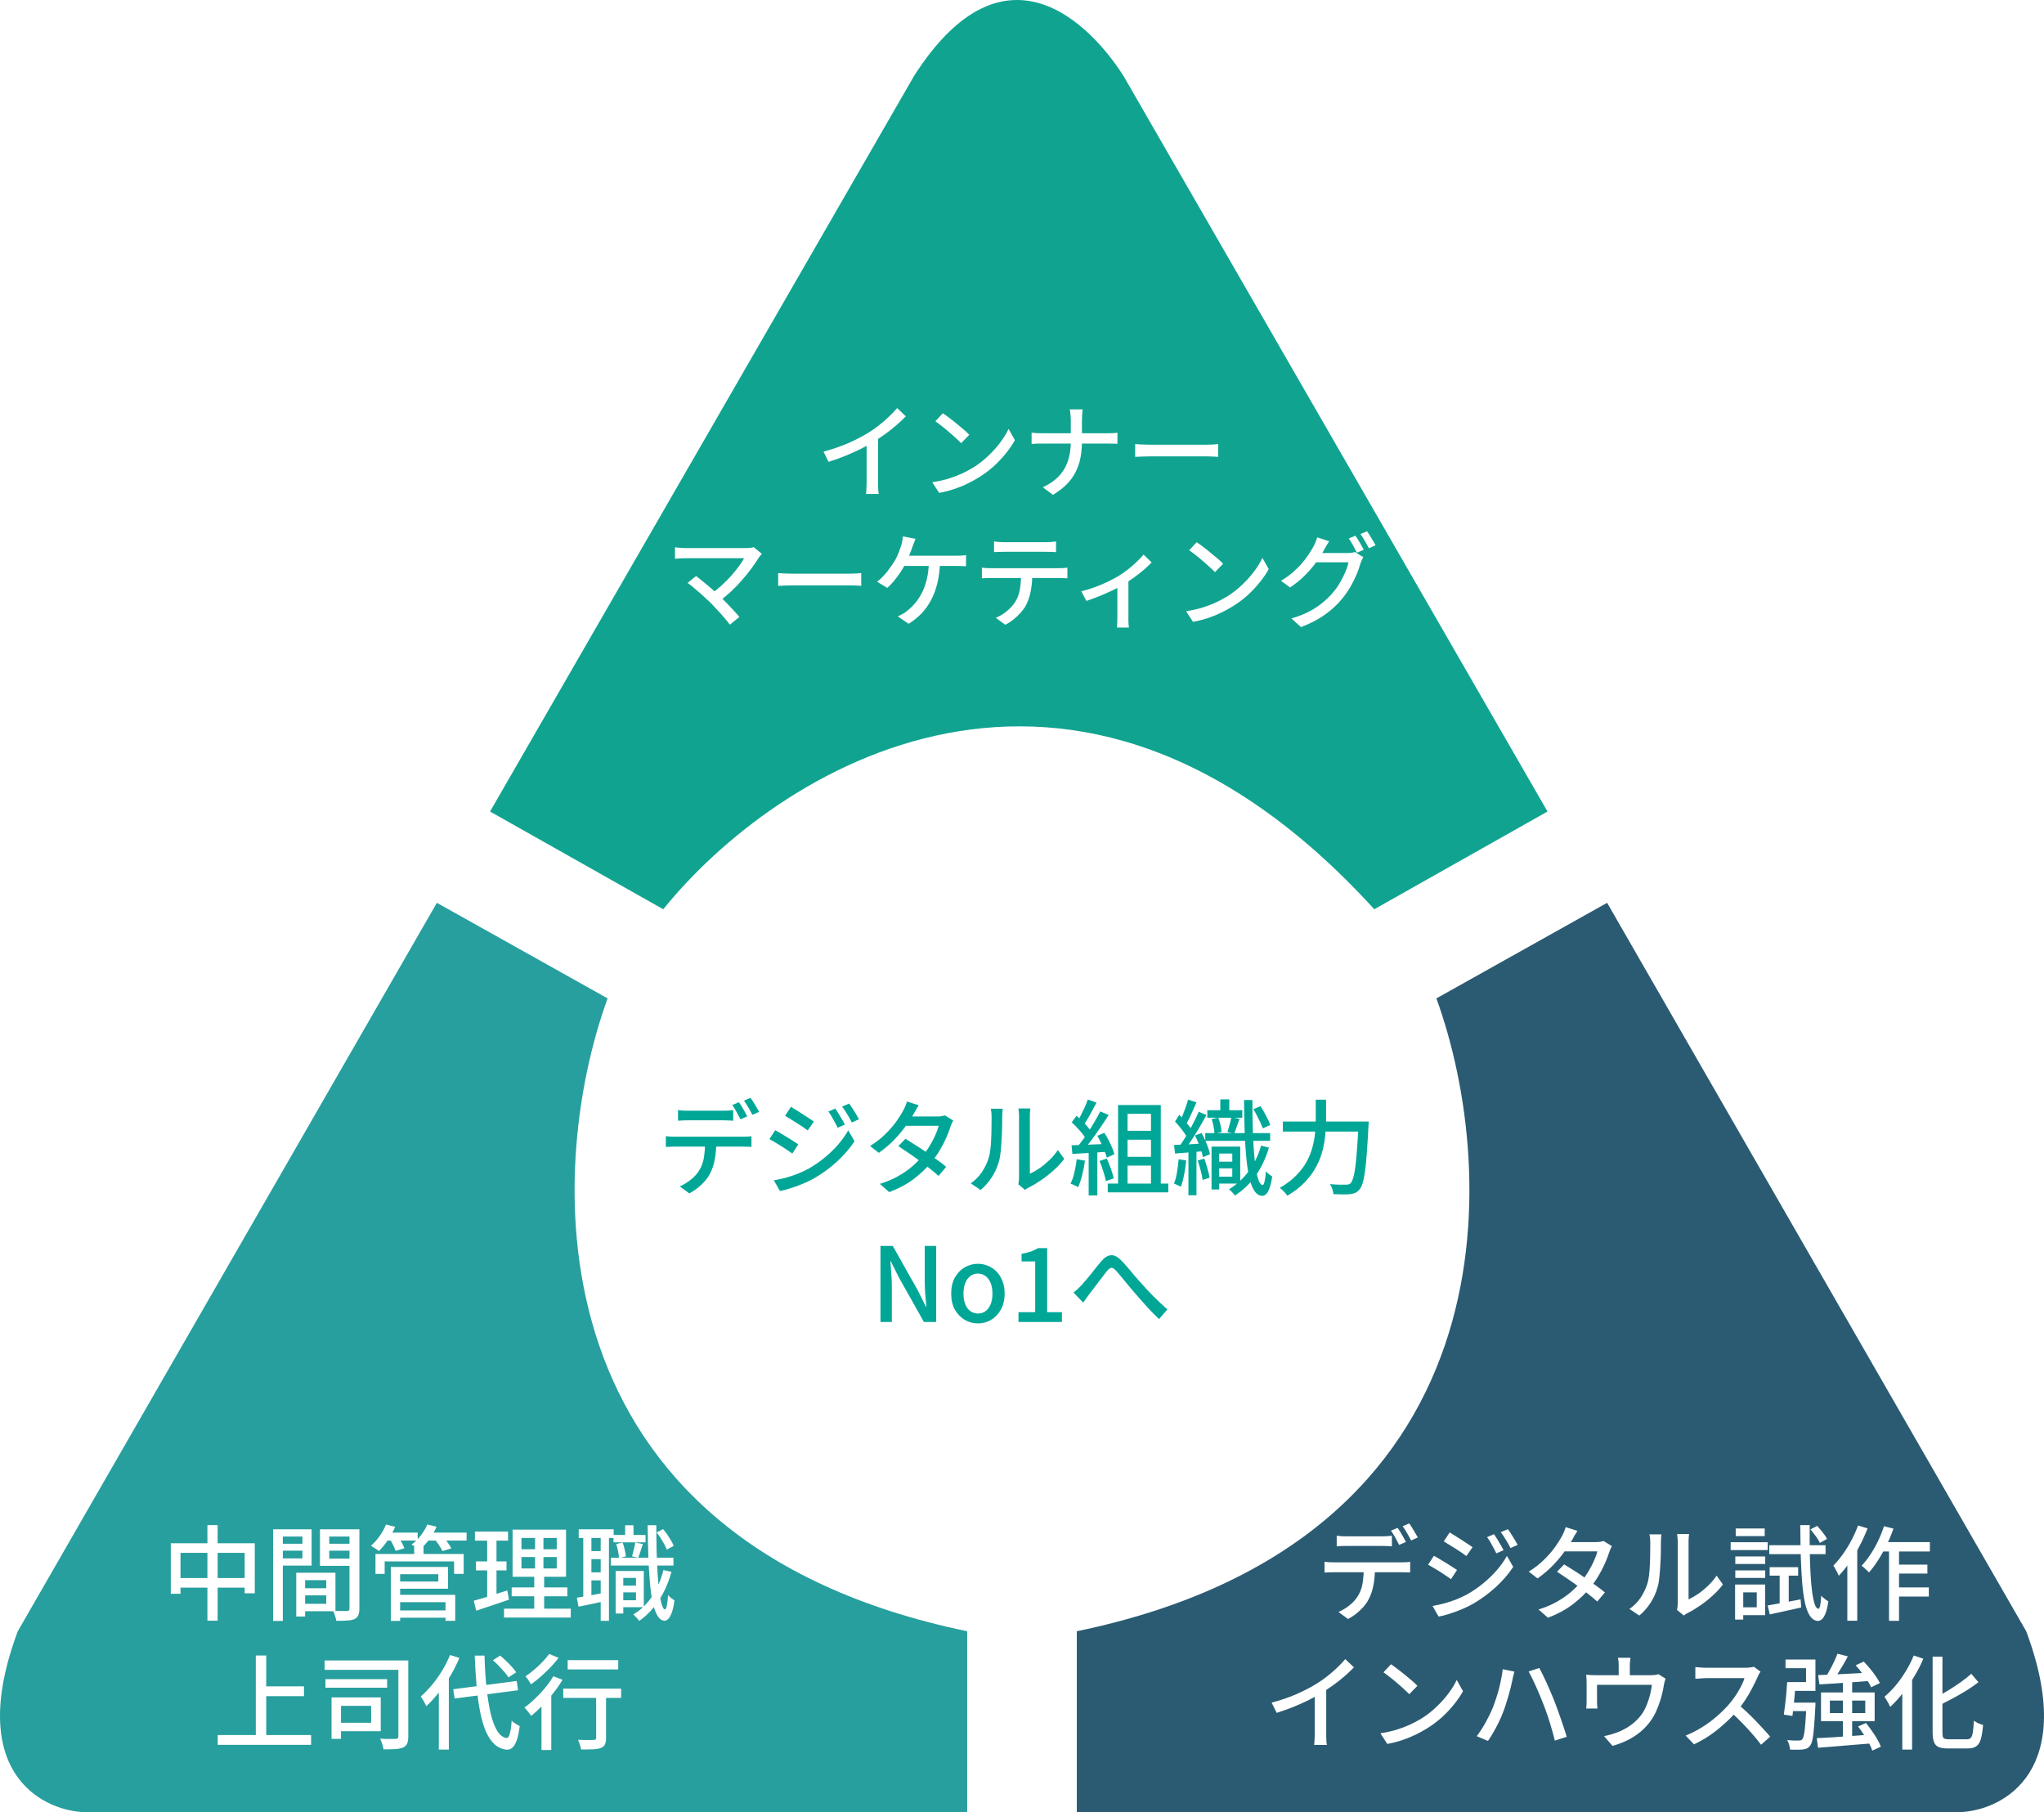 <svg width="317" height="281" viewBox="0 0 317 281" fill="none" xmlns="http://www.w3.org/2000/svg">
<path d="M102.866 141L76 125.844L141.76 11.774C155.795 -10.162 169.161 3.797 174.24 11.774L240 125.844L213.134 141C166.3 89.629 120.108 119.595 102.866 141Z" fill="#10A490"/>
<path d="M222.767 154.821L249.246 140L314.24 252.96C322.264 274.431 310.897 280.599 304.21 281H167V252.96C235.043 238.86 232.529 181.659 222.767 154.821Z" fill="#2B5B72"/>
<path d="M94.233 154.821L67.754 140L2.76 252.96C-5.264 274.431 6.103 280.599 12.79 281H150V252.96C81.957 238.86 84.471 181.659 94.233 154.821Z" fill="#279F9E"/>
<g filter="url(#filter0_d_614_2)">
<circle cx="158" cy="183" r="61" fill="white"/>
</g>
<path d="M105.152 172.144C105.397 172.176 105.653 172.203 105.92 172.224C106.187 172.235 106.448 172.24 106.704 172.24C106.896 172.24 107.173 172.24 107.536 172.24C107.909 172.24 108.32 172.24 108.768 172.24C109.216 172.24 109.659 172.24 110.096 172.24C110.544 172.24 110.944 172.24 111.296 172.24C111.659 172.24 111.931 172.24 112.112 172.24C112.357 172.24 112.619 172.235 112.896 172.224C113.184 172.203 113.456 172.176 113.712 172.144V173.792C113.456 173.771 113.189 173.755 112.912 173.744C112.635 173.733 112.368 173.728 112.112 173.728C111.931 173.728 111.659 173.728 111.296 173.728C110.944 173.728 110.544 173.728 110.096 173.728C109.659 173.728 109.216 173.728 108.768 173.728C108.32 173.728 107.915 173.728 107.552 173.728C107.189 173.728 106.912 173.728 106.72 173.728C106.453 173.728 106.181 173.733 105.904 173.744C105.627 173.755 105.376 173.771 105.152 173.792V172.144ZM103.264 176.192C103.488 176.213 103.723 176.235 103.968 176.256C104.224 176.267 104.475 176.272 104.72 176.272C104.859 176.272 105.131 176.272 105.536 176.272C105.952 176.272 106.453 176.272 107.04 176.272C107.637 176.272 108.272 176.272 108.944 176.272C109.627 176.272 110.309 176.272 110.992 176.272C111.675 176.272 112.309 176.272 112.896 176.272C113.483 176.272 113.979 176.272 114.384 176.272C114.8 176.272 115.072 176.272 115.2 176.272C115.371 176.272 115.584 176.267 115.84 176.256C116.107 176.245 116.341 176.224 116.544 176.192V177.84C116.352 177.829 116.128 177.824 115.872 177.824C115.627 177.813 115.403 177.808 115.2 177.808C115.072 177.808 114.8 177.808 114.384 177.808C113.979 177.808 113.483 177.808 112.896 177.808C112.309 177.808 111.675 177.808 110.992 177.808C110.309 177.808 109.627 177.808 108.944 177.808C108.272 177.808 107.637 177.808 107.04 177.808C106.453 177.808 105.952 177.808 105.536 177.808C105.131 177.808 104.859 177.808 104.72 177.808C104.485 177.808 104.24 177.813 103.984 177.824C103.728 177.824 103.488 177.835 103.264 177.856V176.192ZM111.088 177.04C111.088 178.064 111.008 178.992 110.848 179.824C110.688 180.656 110.432 181.403 110.08 182.064C109.888 182.427 109.632 182.795 109.312 183.168C108.992 183.531 108.624 183.877 108.208 184.208C107.803 184.539 107.365 184.821 106.896 185.056L105.424 183.968C106.011 183.723 106.571 183.387 107.104 182.96C107.648 182.533 108.075 182.075 108.384 181.584C108.789 180.955 109.051 180.261 109.168 179.504C109.285 178.736 109.349 177.92 109.36 177.056L111.088 177.04ZM114.592 170.928C114.731 171.109 114.88 171.333 115.04 171.6C115.2 171.867 115.355 172.133 115.504 172.4C115.653 172.667 115.781 172.907 115.888 173.12L114.832 173.568C114.672 173.248 114.475 172.875 114.24 172.448C114.005 172.021 113.781 171.659 113.568 171.36L114.592 170.928ZM116.4 170.24C116.549 170.443 116.704 170.677 116.864 170.944C117.035 171.211 117.195 171.477 117.344 171.744C117.504 172 117.632 172.224 117.728 172.416L116.688 172.88C116.517 172.539 116.309 172.16 116.064 171.744C115.829 171.328 115.6 170.971 115.376 170.672L116.4 170.24ZM129.552 171.904C129.691 172.107 129.851 172.357 130.032 172.656C130.224 172.955 130.405 173.259 130.576 173.568C130.757 173.867 130.907 174.144 131.024 174.4L129.904 174.88C129.765 174.571 129.616 174.277 129.456 174C129.307 173.712 129.152 173.429 128.992 173.152C128.832 172.875 128.656 172.613 128.464 172.368L129.552 171.904ZM131.696 171.136C131.845 171.328 132.011 171.568 132.192 171.856C132.384 172.144 132.571 172.443 132.752 172.752C132.933 173.051 133.088 173.323 133.216 173.568L132.096 174.064C131.957 173.755 131.803 173.461 131.632 173.184C131.472 172.907 131.307 172.635 131.136 172.368C130.965 172.101 130.784 171.845 130.592 171.6L131.696 171.136ZM122.672 171.632C122.917 171.771 123.2 171.947 123.52 172.16C123.851 172.363 124.187 172.576 124.528 172.8C124.869 173.013 125.189 173.221 125.488 173.424C125.787 173.616 126.032 173.781 126.224 173.92L125.264 175.296C125.072 175.147 124.827 174.971 124.528 174.768C124.229 174.565 123.909 174.357 123.568 174.144C123.237 173.931 122.912 173.728 122.592 173.536C122.283 173.333 122.005 173.163 121.76 173.024L122.672 171.632ZM120.016 183.04C120.613 182.933 121.221 182.8 121.84 182.64C122.459 182.469 123.072 182.267 123.68 182.032C124.288 181.787 124.869 181.515 125.424 181.216C126.32 180.704 127.147 180.133 127.904 179.504C128.672 178.875 129.365 178.203 129.984 177.488C130.603 176.773 131.125 176.037 131.552 175.28L132.528 176.976C131.813 178.064 130.917 179.104 129.84 180.096C128.763 181.088 127.573 181.963 126.272 182.72C125.739 183.019 125.152 183.301 124.512 183.568C123.872 183.835 123.243 184.064 122.624 184.256C122.005 184.459 121.451 184.603 120.96 184.688L120.016 183.04ZM120.224 175.264C120.48 175.392 120.773 175.557 121.104 175.76C121.435 175.952 121.771 176.155 122.112 176.368C122.453 176.581 122.773 176.784 123.072 176.976C123.371 177.168 123.616 177.328 123.808 177.456L122.88 178.88C122.667 178.731 122.411 178.555 122.112 178.352C121.813 178.149 121.499 177.941 121.168 177.728C120.837 177.515 120.512 177.317 120.192 177.136C119.872 176.944 119.584 176.779 119.328 176.64L120.224 175.264ZM140.424 176.592C140.925 176.891 141.464 177.227 142.04 177.6C142.616 177.963 143.192 178.347 143.768 178.752C144.344 179.147 144.888 179.531 145.4 179.904C145.922 180.277 146.37 180.624 146.744 180.944L145.56 182.352C145.197 182.021 144.76 181.653 144.248 181.248C143.746 180.843 143.202 180.427 142.616 180C142.04 179.573 141.464 179.168 140.888 178.784C140.322 178.389 139.8 178.037 139.32 177.728L140.424 176.592ZM147.832 173.76C147.757 173.888 147.677 174.048 147.592 174.24C147.517 174.421 147.453 174.592 147.4 174.752C147.24 175.264 147.021 175.829 146.744 176.448C146.477 177.067 146.152 177.696 145.768 178.336C145.394 178.965 144.973 179.573 144.504 180.16C143.768 181.067 142.861 181.936 141.784 182.768C140.717 183.589 139.426 184.288 137.911 184.864L136.456 183.584C137.501 183.264 138.429 182.875 139.24 182.416C140.061 181.957 140.786 181.461 141.416 180.928C142.045 180.384 142.594 179.835 143.064 179.28C143.458 178.811 143.821 178.299 144.152 177.744C144.493 177.189 144.786 176.635 145.032 176.08C145.288 175.525 145.469 175.024 145.576 174.576H139.864L140.472 173.136H145.336C145.56 173.136 145.778 173.12 145.992 173.088C146.205 173.056 146.386 173.013 146.536 172.96L147.832 173.76ZM142.488 171.392C142.328 171.627 142.168 171.883 142.008 172.16C141.858 172.437 141.741 172.656 141.656 172.816C141.314 173.413 140.877 174.069 140.344 174.784C139.821 175.499 139.218 176.203 138.536 176.896C137.853 177.579 137.106 178.203 136.296 178.768L134.936 177.712C135.864 177.136 136.658 176.517 137.32 175.856C137.992 175.195 138.552 174.549 139 173.92C139.448 173.291 139.8 172.736 140.056 172.256C140.152 172.096 140.258 171.877 140.376 171.6C140.504 171.312 140.6 171.051 140.664 170.816L142.488 171.392ZM157.928 183.648C157.96 183.509 157.986 183.355 158.008 183.184C158.029 183.003 158.04 182.821 158.04 182.64C158.04 182.523 158.04 182.288 158.04 181.936C158.04 181.573 158.04 181.136 158.04 180.624C158.04 180.101 158.04 179.541 158.04 178.944C158.04 178.336 158.04 177.728 158.04 177.12C158.04 176.501 158.04 175.925 158.04 175.392C158.04 174.859 158.04 174.395 158.04 174C158.04 173.605 158.04 173.328 158.04 173.168C158.04 172.837 158.024 172.555 157.992 172.32C157.96 172.085 157.944 171.941 157.944 171.888H159.8C159.8 171.941 159.784 172.085 159.752 172.32C159.73 172.555 159.72 172.837 159.72 173.168C159.72 173.328 159.72 173.595 159.72 173.968C159.72 174.341 159.72 174.784 159.72 175.296C159.72 175.797 159.72 176.336 159.72 176.912C159.72 177.477 159.72 178.043 159.72 178.608C159.72 179.163 159.72 179.68 159.72 180.16C159.72 180.64 159.72 181.045 159.72 181.376C159.72 181.707 159.72 181.92 159.72 182.016C160.189 181.803 160.685 181.52 161.208 181.168C161.73 180.805 162.242 180.384 162.744 179.904C163.245 179.424 163.688 178.901 164.072 178.336L165.048 179.712C164.589 180.32 164.05 180.901 163.432 181.456C162.824 182.011 162.184 182.517 161.512 182.976C160.85 183.435 160.21 183.819 159.592 184.128C159.442 184.203 159.32 184.272 159.224 184.336C159.128 184.411 159.048 184.475 158.984 184.528L157.928 183.648ZM150.552 183.504C151.245 183.024 151.821 182.443 152.28 181.76C152.738 181.067 153.085 180.352 153.32 179.616C153.437 179.264 153.528 178.821 153.592 178.288C153.656 177.755 153.698 177.189 153.72 176.592C153.752 175.984 153.768 175.387 153.768 174.8C153.778 174.213 153.784 173.691 153.784 173.232C153.784 172.955 153.773 172.715 153.752 172.512C153.73 172.309 153.698 172.117 153.656 171.936H155.512C155.512 171.979 155.501 172.069 155.48 172.208C155.469 172.336 155.458 172.491 155.448 172.672C155.437 172.843 155.432 173.024 155.432 173.216C155.432 173.675 155.426 174.213 155.416 174.832C155.405 175.44 155.378 176.069 155.336 176.72C155.304 177.371 155.256 177.989 155.192 178.576C155.138 179.163 155.053 179.653 154.936 180.048C154.701 180.923 154.338 181.744 153.848 182.512C153.357 183.28 152.77 183.952 152.088 184.528L150.552 183.504ZM174.184 175.36H179.192V176.736H174.184V175.36ZM174.184 179.392H179.192V180.752H174.184V179.392ZM173.4 171.36H180.024V184.368H178.504V172.72H174.872V184.368H173.4V171.36ZM171.8 183.536H181.192V184.896H171.8V183.536ZM168.712 170.496L170.056 170.992C169.842 171.387 169.618 171.803 169.384 172.24C169.16 172.667 168.93 173.077 168.696 173.472C168.472 173.867 168.253 174.208 168.039 174.496L167.016 174.064C167.218 173.744 167.421 173.376 167.624 172.96C167.837 172.544 168.04 172.123 168.232 171.696C168.424 171.259 168.584 170.859 168.712 170.496ZM170.632 172.352L171.944 172.896C171.56 173.504 171.138 174.144 170.68 174.816C170.232 175.477 169.773 176.123 169.304 176.752C168.845 177.371 168.408 177.904 167.992 178.352L167.048 177.872C167.357 177.509 167.677 177.104 168.008 176.656C168.338 176.197 168.664 175.717 168.984 175.216C169.304 174.715 169.602 174.219 169.88 173.728C170.168 173.237 170.418 172.779 170.632 172.352ZM166.215 174.048L166.952 173.024C167.24 173.269 167.533 173.541 167.832 173.84C168.141 174.139 168.418 174.432 168.664 174.72C168.92 175.008 169.117 175.275 169.256 175.52L168.472 176.688C168.333 176.432 168.141 176.149 167.896 175.84C167.65 175.531 167.378 175.221 167.08 174.912C166.792 174.592 166.504 174.304 166.215 174.048ZM170.184 176.128L171.272 175.664C171.496 176.005 171.709 176.379 171.912 176.784C172.125 177.179 172.312 177.568 172.472 177.952C172.632 178.336 172.749 178.677 172.824 178.976L171.656 179.52C171.581 179.221 171.464 178.88 171.304 178.496C171.154 178.101 170.978 177.696 170.776 177.28C170.584 176.864 170.386 176.48 170.184 176.128ZM166.184 177.6C166.92 177.579 167.794 177.547 168.808 177.504C169.832 177.461 170.877 177.419 171.944 177.376L171.928 178.592C170.925 178.656 169.933 178.72 168.952 178.784C167.97 178.848 167.09 178.901 166.312 178.944L166.184 177.6ZM170.52 180.032L171.656 179.664C171.88 180.155 172.093 180.688 172.296 181.264C172.498 181.829 172.642 182.32 172.728 182.736L171.512 183.152C171.437 182.736 171.304 182.235 171.112 181.648C170.93 181.061 170.733 180.523 170.52 180.032ZM166.984 179.76L168.264 179.984C168.168 180.741 168.024 181.488 167.832 182.224C167.65 182.96 167.437 183.584 167.192 184.096C167.106 184.043 166.994 183.979 166.856 183.904C166.717 183.829 166.568 183.76 166.408 183.696C166.258 183.621 166.13 183.568 166.024 183.536C166.28 183.045 166.482 182.464 166.632 181.792C166.792 181.12 166.909 180.443 166.984 179.76ZM168.84 178.24H170.184V185.376H168.84V178.24ZM189.256 170.48H190.648V172.8H189.256V170.48ZM187.912 173.536L188.936 173.312C189.074 173.653 189.192 174.037 189.288 174.464C189.384 174.88 189.437 175.243 189.448 175.552L188.344 175.808C188.344 175.499 188.301 175.136 188.216 174.72C188.141 174.293 188.04 173.899 187.912 173.536ZM187.24 172.16H192.664V173.328H187.24V172.16ZM186.92 175.712H196.984V176.912H186.92V175.712ZM188.456 180.144H191.624V181.184H188.456V180.144ZM188.36 177.808H192.344V183.536H188.36V182.464H191.112V178.88H188.36V177.808ZM187.896 177.808H189.08V184.448H187.896V177.808ZM190.984 173.232L192.232 173.504C192.093 173.909 191.949 174.32 191.8 174.736C191.661 175.152 191.528 175.509 191.4 175.808L190.36 175.536C190.434 175.323 190.509 175.083 190.584 174.816C190.669 174.539 190.744 174.261 190.808 173.984C190.882 173.696 190.941 173.445 190.984 173.232ZM192.936 170.576H194.232C194.232 172.048 194.248 173.44 194.28 174.752C194.322 176.064 194.381 177.269 194.456 178.368C194.53 179.456 194.632 180.4 194.76 181.2C194.888 182 195.037 182.624 195.208 183.072C195.389 183.52 195.592 183.749 195.816 183.76C195.933 183.771 196.034 183.584 196.12 183.2C196.216 182.816 196.285 182.293 196.328 181.632C196.402 181.728 196.498 181.829 196.616 181.936C196.744 182.043 196.872 182.139 197 182.224C197.128 182.309 197.229 182.379 197.304 182.432C197.186 183.232 197.042 183.851 196.872 184.288C196.712 184.725 196.536 185.024 196.344 185.184C196.152 185.355 195.96 185.44 195.768 185.44C195.298 185.429 194.898 185.184 194.568 184.704C194.237 184.235 193.97 183.563 193.768 182.688C193.565 181.813 193.405 180.768 193.288 179.552C193.17 178.325 193.085 176.96 193.032 175.456C192.978 173.941 192.946 172.315 192.936 170.576ZM194.376 172L195.496 171.536C195.794 171.995 196.082 172.496 196.36 173.04C196.648 173.584 196.866 174.053 197.016 174.448L195.848 174.976C195.752 174.709 195.624 174.405 195.464 174.064C195.304 173.712 195.128 173.355 194.936 172.992C194.754 172.629 194.568 172.299 194.376 172ZM195.576 177.648L196.792 177.968C196.333 179.547 195.666 180.971 194.792 182.24C193.917 183.499 192.829 184.549 191.528 185.392C191.464 185.296 191.373 185.184 191.256 185.056C191.149 184.939 191.037 184.821 190.92 184.704C190.802 184.587 190.696 184.496 190.6 184.432C191.837 183.664 192.877 182.699 193.72 181.536C194.573 180.363 195.192 179.067 195.576 177.648ZM184.264 170.512L185.56 170.944C185.389 171.328 185.208 171.733 185.016 172.16C184.834 172.587 184.648 172.997 184.456 173.392C184.264 173.776 184.082 174.117 183.912 174.416L182.904 174.032C183.074 173.723 183.245 173.36 183.416 172.944C183.586 172.528 183.746 172.107 183.896 171.68C184.045 171.253 184.168 170.864 184.264 170.512ZM185.911 172.4L187.112 172.912C186.792 173.499 186.434 174.128 186.04 174.8C185.645 175.461 185.245 176.101 184.84 176.72C184.445 177.328 184.066 177.867 183.704 178.336L182.84 177.888C183.181 177.397 183.544 176.837 183.928 176.208C184.312 175.568 184.68 174.912 185.032 174.24C185.384 173.568 185.677 172.955 185.911 172.4ZM182.232 173.92L182.888 172.88C183.154 173.136 183.421 173.419 183.688 173.728C183.954 174.027 184.2 174.325 184.424 174.624C184.648 174.912 184.818 175.173 184.936 175.408L184.232 176.624C184.114 176.368 183.944 176.08 183.72 175.76C183.506 175.44 183.266 175.12 183 174.8C182.744 174.48 182.488 174.187 182.232 173.92ZM185.32 176.08L186.36 175.696C186.552 176.048 186.733 176.421 186.904 176.816C187.085 177.211 187.24 177.6 187.368 177.984C187.506 178.357 187.602 178.693 187.656 178.992L186.552 179.44C186.509 179.152 186.424 178.816 186.296 178.432C186.168 178.037 186.018 177.637 185.848 177.232C185.688 176.827 185.512 176.443 185.32 176.08ZM182.088 177.552C182.717 177.531 183.453 177.499 184.296 177.456C185.138 177.403 186.008 177.355 186.904 177.312V178.496C186.061 178.571 185.234 178.64 184.424 178.704C183.624 178.768 182.893 178.827 182.232 178.88L182.088 177.552ZM185.752 179.968L186.776 179.664C186.946 180.133 187.106 180.645 187.256 181.2C187.416 181.744 187.528 182.219 187.592 182.624L186.504 182.976C186.461 182.571 186.365 182.085 186.216 181.52C186.066 180.955 185.912 180.437 185.752 179.968ZM182.792 179.76L183.96 179.952C183.896 180.699 183.789 181.44 183.64 182.176C183.501 182.901 183.33 183.52 183.128 184.032C183.01 183.957 182.84 183.872 182.616 183.776C182.392 183.669 182.21 183.589 182.072 183.536C182.274 183.045 182.429 182.464 182.536 181.792C182.653 181.12 182.738 180.443 182.792 179.76ZM184.312 178.192H185.56V185.344H184.312V178.192ZM198.952 173.92H211.304V175.472H198.952V173.92ZM210.696 173.92H212.28C212.28 173.92 212.274 173.973 212.264 174.08C212.264 174.176 212.258 174.283 212.248 174.4C212.248 174.507 212.242 174.597 212.232 174.672C212.146 176.304 212.061 177.696 211.976 178.848C211.89 180 211.794 180.955 211.688 181.712C211.581 182.459 211.458 183.051 211.32 183.488C211.192 183.915 211.037 184.229 210.856 184.432C210.642 184.699 210.418 184.88 210.184 184.976C209.96 185.072 209.682 185.141 209.352 185.184C209.074 185.216 208.701 185.227 208.232 185.216C207.762 185.216 207.282 185.205 206.792 185.184C206.781 184.96 206.728 184.699 206.632 184.4C206.536 184.101 206.413 183.84 206.264 183.616C206.797 183.669 207.288 183.701 207.736 183.712C208.194 183.712 208.525 183.712 208.728 183.712C208.898 183.712 209.037 183.696 209.144 183.664C209.261 183.632 209.373 183.568 209.48 183.472C209.618 183.323 209.746 183.045 209.864 182.64C209.992 182.235 210.104 181.669 210.2 180.944C210.296 180.219 210.381 179.307 210.456 178.208C210.541 177.099 210.621 175.771 210.696 174.224V173.92ZM204.056 170.528H205.656V173.536C205.656 174.261 205.618 175.035 205.544 175.856C205.48 176.667 205.341 177.499 205.128 178.352C204.914 179.205 204.589 180.048 204.152 180.88C203.714 181.712 203.128 182.517 202.391 183.296C201.666 184.064 200.754 184.773 199.656 185.424C199.57 185.296 199.458 185.152 199.32 184.992C199.192 184.843 199.048 184.693 198.888 184.544C198.738 184.405 198.6 184.293 198.472 184.208C199.506 183.611 200.36 182.965 201.032 182.272C201.714 181.579 202.258 180.859 202.664 180.112C203.069 179.355 203.368 178.597 203.56 177.84C203.762 177.072 203.896 176.325 203.96 175.6C204.024 174.864 204.056 174.176 204.056 173.536V170.528Z" fill="#00A797"/>
<path d="M127.716 70.032C129.124 69.659 130.415 69.216 131.588 68.704C132.772 68.181 133.807 67.643 134.692 67.088C135.257 66.747 135.807 66.363 136.34 65.936C136.884 65.509 137.396 65.067 137.876 64.608C138.356 64.149 138.777 63.707 139.14 63.28L140.484 64.56C140.015 65.04 139.508 65.515 138.964 65.984C138.42 66.453 137.844 66.907 137.236 67.344C136.639 67.771 136.025 68.176 135.396 68.56C134.809 68.923 134.143 69.291 133.396 69.664C132.649 70.027 131.86 70.379 131.028 70.72C130.196 71.051 129.353 71.349 128.5 71.616L127.716 70.032ZM134.404 67.92L136.18 67.456V74.704C136.18 74.917 136.18 75.152 136.18 75.408C136.191 75.653 136.201 75.883 136.212 76.096C136.233 76.309 136.26 76.475 136.292 76.592H134.308C134.319 76.475 134.335 76.309 134.356 76.096C134.377 75.883 134.388 75.653 134.388 75.408C134.399 75.152 134.404 74.917 134.404 74.704V67.92ZM146.228 64.08C146.516 64.272 146.847 64.512 147.22 64.8C147.593 65.077 147.972 65.376 148.356 65.696C148.751 66.016 149.124 66.325 149.476 66.624C149.828 66.923 150.111 67.189 150.324 67.424L149.06 68.72C148.857 68.507 148.591 68.251 148.26 67.952C147.929 67.643 147.572 67.328 147.188 67.008C146.815 66.677 146.441 66.368 146.068 66.08C145.695 65.781 145.359 65.531 145.06 65.328L146.228 64.08ZM144.58 74.784C145.476 74.645 146.303 74.464 147.06 74.24C147.817 74.005 148.511 73.744 149.14 73.456C149.78 73.157 150.356 72.853 150.868 72.544C151.721 72.021 152.505 71.419 153.22 70.736C153.945 70.053 154.58 69.349 155.124 68.624C155.668 67.899 156.1 67.195 156.42 66.512L157.396 68.256C157.012 68.949 156.537 69.643 155.972 70.336C155.417 71.029 154.788 71.696 154.084 72.336C153.38 72.965 152.612 73.536 151.78 74.048C151.247 74.379 150.66 74.699 150.02 75.008C149.391 75.317 148.708 75.595 147.972 75.84C147.247 76.085 146.473 76.283 145.652 76.432L144.58 74.784ZM166.068 65.216C166.068 64.96 166.052 64.661 166.02 64.32C165.999 63.968 165.956 63.691 165.892 63.488H167.908C167.876 63.691 167.849 63.968 167.828 64.32C167.807 64.672 167.796 64.971 167.796 65.216C167.796 65.525 167.796 65.872 167.796 66.256C167.796 66.629 167.796 67.013 167.796 67.408C167.796 67.792 167.796 68.155 167.796 68.496C167.796 69.371 167.721 70.197 167.572 70.976C167.423 71.755 167.172 72.491 166.82 73.184C166.479 73.867 166.02 74.501 165.444 75.088C164.868 75.675 164.153 76.224 163.3 76.736L161.732 75.568C162.521 75.195 163.193 74.768 163.748 74.288C164.303 73.797 164.751 73.259 165.092 72.672C165.433 72.075 165.679 71.429 165.828 70.736C165.988 70.032 166.068 69.285 166.068 68.496C166.068 68.165 166.068 67.803 166.068 67.408C166.068 67.013 166.068 66.624 166.068 66.24C166.068 65.845 166.068 65.504 166.068 65.216ZM159.988 67.088C160.191 67.12 160.436 67.147 160.724 67.168C161.012 67.179 161.305 67.184 161.604 67.184C161.721 67.184 161.977 67.184 162.372 67.184C162.767 67.184 163.252 67.184 163.828 67.184C164.404 67.184 165.023 67.184 165.684 67.184C166.345 67.184 167.007 67.184 167.668 67.184C168.329 67.184 168.943 67.184 169.508 67.184C170.084 67.184 170.569 67.184 170.964 67.184C171.369 67.184 171.636 67.184 171.764 67.184C172.073 67.184 172.372 67.179 172.66 67.168C172.948 67.147 173.161 67.125 173.3 67.104V68.832C173.161 68.811 172.937 68.8 172.628 68.8C172.319 68.789 172.025 68.784 171.748 68.784C171.62 68.784 171.359 68.784 170.964 68.784C170.569 68.784 170.084 68.784 169.508 68.784C168.943 68.784 168.329 68.784 167.668 68.784C167.007 68.784 166.345 68.784 165.684 68.784C165.023 68.784 164.409 68.784 163.844 68.784C163.279 68.784 162.799 68.784 162.404 68.784C162.009 68.784 161.753 68.784 161.636 68.784C161.316 68.784 161.012 68.789 160.724 68.8C160.436 68.811 160.191 68.827 159.988 68.848V67.088ZM176.052 68.864C176.233 68.875 176.452 68.891 176.708 68.912C176.975 68.923 177.257 68.933 177.556 68.944C177.865 68.955 178.159 68.96 178.436 68.96C178.649 68.96 178.943 68.96 179.316 68.96C179.689 68.96 180.111 68.96 180.58 68.96C181.06 68.96 181.561 68.96 182.084 68.96C182.607 68.96 183.124 68.96 183.636 68.96C184.159 68.96 184.649 68.96 185.108 68.96C185.567 68.96 185.972 68.96 186.324 68.96C186.676 68.96 186.948 68.96 187.14 68.96C187.524 68.96 187.871 68.949 188.18 68.928C188.489 68.896 188.74 68.875 188.932 68.864V70.848C188.751 70.837 188.495 70.821 188.164 70.8C187.833 70.779 187.492 70.768 187.14 70.768C186.959 70.768 186.687 70.768 186.324 70.768C185.972 70.768 185.567 70.768 185.108 70.768C184.649 70.768 184.159 70.768 183.636 70.768C183.124 70.768 182.607 70.768 182.084 70.768C181.561 70.768 181.06 70.768 180.58 70.768C180.111 70.768 179.689 70.768 179.316 70.768C178.943 70.768 178.649 70.768 178.436 70.768C177.999 70.768 177.561 70.779 177.124 70.8C176.687 70.811 176.329 70.827 176.052 70.848V68.864ZM118.157 85.888C118.071 85.984 117.986 86.08 117.901 86.176C117.826 86.272 117.757 86.363 117.693 86.448C117.394 86.949 117.026 87.493 116.589 88.08C116.162 88.667 115.682 89.264 115.149 89.872C114.626 90.48 114.055 91.077 113.437 91.664C112.829 92.24 112.189 92.768 111.517 93.248L110.253 92.112C110.85 91.696 111.41 91.248 111.933 90.768C112.466 90.277 112.957 89.781 113.405 89.28C113.853 88.768 114.247 88.283 114.589 87.824C114.93 87.355 115.202 86.933 115.405 86.56C115.202 86.56 114.909 86.56 114.525 86.56C114.141 86.56 113.698 86.56 113.197 86.56C112.695 86.56 112.167 86.56 111.613 86.56C111.058 86.56 110.503 86.56 109.949 86.56C109.394 86.56 108.877 86.56 108.397 86.56C107.917 86.56 107.501 86.56 107.149 86.56C106.807 86.56 106.562 86.56 106.413 86.56C106.199 86.56 105.981 86.565 105.757 86.576C105.533 86.587 105.325 86.597 105.133 86.608C104.951 86.619 104.802 86.635 104.685 86.656V84.864C104.834 84.885 105.005 84.907 105.197 84.928C105.399 84.949 105.607 84.965 105.821 84.976C106.034 84.987 106.231 84.992 106.413 84.992C106.541 84.992 106.775 84.992 107.117 84.992C107.458 84.992 107.869 84.992 108.349 84.992C108.829 84.992 109.346 84.992 109.901 84.992C110.466 84.992 111.037 84.992 111.613 84.992C112.189 84.992 112.738 84.992 113.261 84.992C113.794 84.992 114.269 84.992 114.685 84.992C115.101 84.992 115.426 84.992 115.661 84.992C116.194 84.992 116.605 84.944 116.893 84.848L118.157 85.888ZM110.237 93.504C109.991 93.269 109.709 93.008 109.389 92.72C109.079 92.421 108.754 92.128 108.413 91.84C108.071 91.541 107.746 91.264 107.437 91.008C107.127 90.752 106.861 90.549 106.637 90.4L107.949 89.328C108.151 89.467 108.397 89.659 108.685 89.904C108.983 90.139 109.303 90.4 109.645 90.688C109.997 90.976 110.343 91.275 110.685 91.584C111.037 91.893 111.362 92.187 111.661 92.464C112.002 92.805 112.359 93.168 112.733 93.552C113.106 93.936 113.463 94.315 113.805 94.688C114.146 95.051 114.434 95.381 114.669 95.68L113.197 96.864C112.983 96.576 112.711 96.24 112.381 95.856C112.05 95.461 111.693 95.061 111.309 94.656C110.935 94.24 110.578 93.856 110.237 93.504ZM120.685 88.864C120.866 88.875 121.085 88.891 121.341 88.912C121.607 88.923 121.89 88.933 122.189 88.944C122.498 88.955 122.791 88.96 123.069 88.96C123.282 88.96 123.575 88.96 123.949 88.96C124.322 88.96 124.743 88.96 125.213 88.96C125.693 88.96 126.194 88.96 126.717 88.96C127.239 88.96 127.757 88.96 128.269 88.96C128.791 88.96 129.282 88.96 129.741 88.96C130.199 88.96 130.605 88.96 130.957 88.96C131.309 88.96 131.581 88.96 131.773 88.96C132.157 88.96 132.503 88.949 132.813 88.928C133.122 88.896 133.373 88.875 133.565 88.864V90.848C133.383 90.837 133.127 90.821 132.797 90.8C132.466 90.779 132.125 90.768 131.773 90.768C131.591 90.768 131.319 90.768 130.957 90.768C130.605 90.768 130.199 90.768 129.741 90.768C129.282 90.768 128.791 90.768 128.269 90.768C127.757 90.768 127.239 90.768 126.717 90.768C126.194 90.768 125.693 90.768 125.213 90.768C124.743 90.768 124.322 90.768 123.949 90.768C123.575 90.768 123.282 90.768 123.069 90.768C122.631 90.768 122.194 90.779 121.757 90.8C121.319 90.811 120.962 90.827 120.685 90.848V88.864ZM141.981 83.552C141.906 83.744 141.826 83.952 141.741 84.176C141.666 84.4 141.591 84.597 141.517 84.768C141.442 85.013 141.341 85.291 141.213 85.6C141.095 85.909 140.967 86.224 140.829 86.544C140.701 86.853 140.562 87.152 140.413 87.44C140.199 87.856 139.938 88.299 139.629 88.768C139.319 89.227 138.989 89.669 138.637 90.096C138.295 90.512 137.954 90.869 137.613 91.168L136.029 90.208C136.317 89.995 136.594 89.749 136.861 89.472C137.138 89.184 137.399 88.885 137.645 88.576C137.89 88.256 138.114 87.947 138.317 87.648C138.519 87.349 138.695 87.077 138.845 86.832C139.058 86.437 139.239 86.048 139.389 85.664C139.538 85.269 139.661 84.917 139.757 84.608C139.831 84.373 139.89 84.133 139.933 83.888C139.986 83.643 140.018 83.408 140.029 83.184L141.981 83.552ZM139.757 86.176C139.917 86.176 140.167 86.176 140.509 86.176C140.861 86.176 141.277 86.176 141.757 86.176C142.237 86.176 142.743 86.176 143.277 86.176C143.81 86.176 144.338 86.176 144.861 86.176C145.394 86.176 145.89 86.176 146.349 86.176C146.818 86.176 147.218 86.176 147.549 86.176C147.89 86.176 148.125 86.176 148.253 86.176C148.455 86.176 148.706 86.171 149.005 86.16C149.303 86.149 149.575 86.123 149.821 86.08V87.808C149.554 87.787 149.271 87.776 148.973 87.776C148.674 87.765 148.434 87.76 148.253 87.76C148.093 87.76 147.799 87.76 147.373 87.76C146.957 87.76 146.461 87.76 145.885 87.76C145.309 87.76 144.695 87.76 144.045 87.76C143.405 87.76 142.786 87.76 142.189 87.76C141.591 87.76 141.058 87.76 140.589 87.76C140.13 87.76 139.794 87.76 139.581 87.76L139.757 86.176ZM145.789 87.072C145.757 88.277 145.623 89.376 145.389 90.368C145.154 91.349 144.829 92.235 144.413 93.024C144.007 93.803 143.511 94.501 142.925 95.12C142.338 95.728 141.671 96.267 140.925 96.736L139.229 95.584C139.474 95.477 139.719 95.355 139.965 95.216C140.221 95.077 140.439 94.933 140.621 94.784C141.047 94.453 141.458 94.064 141.853 93.616C142.258 93.157 142.621 92.619 142.941 92C143.271 91.381 143.533 90.667 143.725 89.856C143.927 89.045 144.039 88.112 144.061 87.056L145.789 87.072ZM154.164 83.968C154.41 84 154.666 84.027 154.932 84.048C155.199 84.069 155.46 84.08 155.716 84.08C155.919 84.08 156.234 84.08 156.66 84.08C157.098 84.08 157.588 84.08 158.132 84.08C158.687 84.08 159.242 84.08 159.796 84.08C160.351 84.08 160.842 84.08 161.268 84.08C161.695 84.08 161.999 84.08 162.18 84.08C162.426 84.08 162.687 84.069 162.964 84.048C163.252 84.027 163.524 84 163.78 83.968V85.616C163.524 85.595 163.258 85.584 162.98 85.584C162.703 85.573 162.436 85.568 162.18 85.568C161.999 85.568 161.695 85.568 161.268 85.568C160.842 85.568 160.351 85.568 159.796 85.568C159.252 85.568 158.703 85.568 158.148 85.568C157.604 85.568 157.114 85.568 156.676 85.568C156.239 85.568 155.924 85.568 155.732 85.568C155.466 85.568 155.194 85.573 154.916 85.584C154.639 85.584 154.388 85.595 154.164 85.616V83.968ZM152.276 88.032C152.5 88.053 152.735 88.075 152.98 88.096C153.236 88.107 153.487 88.112 153.732 88.112C153.86 88.112 154.132 88.112 154.548 88.112C154.964 88.112 155.466 88.112 156.052 88.112C156.65 88.112 157.284 88.112 157.956 88.112C158.639 88.112 159.322 88.112 160.004 88.112C160.687 88.112 161.322 88.112 161.908 88.112C162.495 88.112 162.991 88.112 163.396 88.112C163.812 88.112 164.079 88.112 164.196 88.112C164.367 88.112 164.586 88.107 164.852 88.096C165.119 88.075 165.348 88.053 165.54 88.032V89.68C165.359 89.659 165.14 89.648 164.884 89.648C164.639 89.637 164.41 89.632 164.196 89.632C164.079 89.632 163.812 89.632 163.396 89.632C162.991 89.632 162.495 89.632 161.908 89.632C161.322 89.632 160.687 89.632 160.004 89.632C159.322 89.632 158.639 89.632 157.956 89.632C157.284 89.632 156.65 89.632 156.052 89.632C155.466 89.632 154.964 89.632 154.548 89.632C154.132 89.632 153.86 89.632 153.732 89.632C153.487 89.632 153.236 89.637 152.98 89.648C152.724 89.648 152.49 89.659 152.276 89.68V88.032ZM160.1 88.88C160.1 89.893 160.02 90.816 159.86 91.648C159.7 92.48 159.444 93.232 159.092 93.904C158.9 94.256 158.639 94.619 158.308 94.992C157.988 95.355 157.626 95.701 157.22 96.032C156.815 96.363 156.378 96.645 155.908 96.88L154.436 95.808C155.023 95.563 155.583 95.227 156.116 94.8C156.65 94.363 157.076 93.904 157.396 93.424C157.802 92.795 158.063 92.101 158.18 91.344C158.298 90.576 158.362 89.755 158.372 88.88H160.1ZM167.707 91.68C168.411 91.52 169.121 91.307 169.835 91.04C170.561 90.773 171.238 90.485 171.867 90.176C172.497 89.867 173.03 89.584 173.467 89.328C173.979 89.008 174.481 88.656 174.971 88.272C175.462 87.888 175.91 87.499 176.315 87.104C176.731 86.709 177.078 86.341 177.355 86L178.603 87.216C178.294 87.547 177.899 87.92 177.419 88.336C176.95 88.741 176.433 89.147 175.867 89.552C175.313 89.957 174.753 90.331 174.187 90.672C173.835 90.885 173.435 91.104 172.987 91.328C172.539 91.552 172.059 91.776 171.547 92C171.046 92.224 170.529 92.437 169.995 92.64C169.473 92.843 168.966 93.024 168.475 93.184L167.707 91.68ZM173.291 90.272L175.003 89.904V95.776C175.003 95.947 175.003 96.133 175.003 96.336C175.014 96.549 175.025 96.741 175.035 96.912C175.046 97.083 175.062 97.216 175.083 97.312H173.227C173.238 97.216 173.249 97.083 173.259 96.912C173.27 96.741 173.275 96.549 173.275 96.336C173.286 96.133 173.291 95.947 173.291 95.776V90.272ZM185.595 84.08C185.883 84.272 186.214 84.512 186.587 84.8C186.961 85.077 187.339 85.376 187.723 85.696C188.118 86.016 188.491 86.325 188.843 86.624C189.195 86.923 189.478 87.189 189.691 87.424L188.427 88.72C188.225 88.507 187.958 88.251 187.627 87.952C187.297 87.643 186.939 87.328 186.555 87.008C186.182 86.677 185.809 86.368 185.435 86.08C185.062 85.781 184.726 85.531 184.427 85.328L185.595 84.08ZM183.947 94.784C184.843 94.645 185.67 94.464 186.427 94.24C187.185 94.005 187.878 93.744 188.507 93.456C189.147 93.157 189.723 92.853 190.235 92.544C191.089 92.021 191.873 91.419 192.587 90.736C193.313 90.053 193.947 89.349 194.491 88.624C195.035 87.899 195.467 87.195 195.787 86.512L196.763 88.256C196.379 88.949 195.905 89.643 195.339 90.336C194.785 91.029 194.155 91.696 193.451 92.336C192.747 92.965 191.979 93.536 191.147 94.048C190.614 94.379 190.027 94.699 189.387 95.008C188.758 95.317 188.075 95.595 187.339 95.84C186.614 96.085 185.841 96.283 185.019 96.432L183.947 94.784ZM210.203 83.072C210.342 83.253 210.491 83.477 210.651 83.744C210.811 84.011 210.966 84.277 211.115 84.544C211.265 84.811 211.393 85.051 211.499 85.264L210.443 85.712C210.283 85.392 210.086 85.019 209.851 84.592C209.617 84.165 209.393 83.803 209.179 83.504L210.203 83.072ZM212.011 82.384C212.161 82.587 212.315 82.821 212.475 83.088C212.646 83.355 212.806 83.621 212.955 83.888C213.115 84.144 213.243 84.368 213.339 84.56L212.299 85.024C212.129 84.683 211.921 84.304 211.675 83.888C211.441 83.472 211.211 83.115 210.987 82.816L212.011 82.384ZM211.435 86.4C211.35 86.528 211.27 86.683 211.195 86.864C211.121 87.045 211.051 87.216 210.987 87.376C210.849 87.888 210.651 88.453 210.395 89.072C210.139 89.691 209.825 90.325 209.451 90.976C209.078 91.616 208.651 92.229 208.171 92.816C207.435 93.723 206.555 94.544 205.531 95.28C204.518 96.016 203.265 96.672 201.771 97.248L200.283 95.904C201.318 95.605 202.225 95.253 203.003 94.848C203.793 94.432 204.486 93.979 205.083 93.488C205.691 92.987 206.23 92.464 206.699 91.92C207.105 91.461 207.467 90.955 207.787 90.4C208.118 89.835 208.401 89.275 208.635 88.72C208.881 88.155 209.046 87.648 209.131 87.2H203.435L204.043 85.76C204.182 85.76 204.417 85.76 204.747 85.76C205.089 85.76 205.473 85.76 205.899 85.76C206.337 85.76 206.763 85.76 207.179 85.76C207.606 85.76 207.974 85.76 208.283 85.76C208.603 85.76 208.817 85.76 208.923 85.76C209.147 85.76 209.366 85.749 209.579 85.728C209.793 85.696 209.974 85.653 210.123 85.6L211.435 86.4ZM206.139 83.936C205.979 84.171 205.819 84.427 205.659 84.704C205.51 84.981 205.393 85.195 205.307 85.344C204.977 85.963 204.555 86.613 204.043 87.296C203.542 87.979 202.961 88.645 202.299 89.296C201.638 89.947 200.897 90.549 200.075 91.104L198.667 90.064C199.361 89.648 199.979 89.205 200.523 88.736C201.067 88.267 201.537 87.797 201.931 87.328C202.337 86.848 202.683 86.389 202.971 85.952C203.259 85.515 203.499 85.12 203.691 84.768C203.787 84.608 203.894 84.384 204.011 84.096C204.129 83.808 204.219 83.552 204.283 83.328L206.139 83.936Z" fill="white"/>
<path d="M26.488 239.312H39.512V247.072H37.944V240.8H27.992V247.152H26.488V239.312ZM27.272 244.704H38.84V246.192H27.272V244.704ZM32.168 236.496H33.752V251.328H32.168V236.496ZM46.664 246.288H51.304V247.392H46.664V246.288ZM46.584 243.888H52.024V249.856H46.584V248.704H50.6V245.04H46.584V243.888ZM45.944 243.888H47.32V250.672H45.944V243.888ZM43.112 239.392H47.368V240.464H43.112V239.392ZM50.52 239.392H54.824V240.464H50.52V239.392ZM54.2 237.152H55.736V249.456C55.736 249.893 55.677 250.235 55.56 250.48C55.453 250.736 55.256 250.933 54.968 251.072C54.68 251.2 54.307 251.275 53.848 251.296C53.4 251.328 52.835 251.344 52.152 251.344C52.141 251.195 52.104 251.024 52.04 250.832C51.987 250.651 51.928 250.464 51.864 250.272C51.8 250.091 51.731 249.931 51.656 249.792C51.955 249.813 52.253 249.824 52.552 249.824C52.851 249.824 53.112 249.824 53.336 249.824C53.571 249.824 53.736 249.824 53.832 249.824C53.971 249.813 54.067 249.781 54.12 249.728C54.173 249.675 54.2 249.579 54.2 249.44V237.152ZM43.24 237.152H48.328V242.784H43.24V241.664H46.904V238.272H43.24V237.152ZM54.984 237.152V238.272H51.064V241.696H54.984V242.816H49.624V237.152H54.984ZM42.36 237.152H43.864V251.36H42.36V237.152ZM61.512 249.728H69.672V250.864H61.512V249.728ZM64.232 239.776H65.688V241.632H64.232V239.776ZM58.232 240.976H71.912V244.064H70.424V242.128H59.656V244.064H58.232V240.976ZM61.448 242.992H69.48V246.368H61.448V245.248H67.976V244.112H61.448V242.992ZM61.512 247.312H70.6V251.344H69.096V248.448H61.512V247.312ZM60.616 242.992H62.056V251.36H60.616V242.992ZM59.672 237.664H64.776V238.896H59.672V237.664ZM66.008 237.664H72.36V238.896H66.008V237.664ZM59.864 236.4L61.288 236.768C60.979 237.483 60.595 238.176 60.136 238.848C59.688 239.509 59.229 240.069 58.76 240.528C58.675 240.443 58.552 240.352 58.392 240.256C58.243 240.149 58.088 240.048 57.928 239.952C57.779 239.845 57.645 239.76 57.528 239.696C58.008 239.291 58.456 238.795 58.872 238.208C59.288 237.621 59.619 237.019 59.864 236.4ZM66.264 236.4L67.704 236.752C67.416 237.435 67.037 238.091 66.568 238.72C66.109 239.339 65.629 239.856 65.128 240.272C65.032 240.197 64.904 240.112 64.744 240.016C64.584 239.92 64.419 239.829 64.248 239.744C64.088 239.648 63.944 239.573 63.816 239.52C64.339 239.147 64.813 238.683 65.24 238.128C65.677 237.573 66.019 236.997 66.264 236.4ZM60.424 238.608L61.72 238.256C61.923 238.533 62.115 238.848 62.296 239.2C62.488 239.541 62.627 239.84 62.712 240.096L61.352 240.496C61.277 240.251 61.149 239.947 60.968 239.584C60.797 239.221 60.616 238.896 60.424 238.608ZM67.368 238.64L68.696 238.256C68.941 238.533 69.187 238.848 69.432 239.2C69.688 239.541 69.875 239.845 69.992 240.112L68.616 240.528C68.499 240.272 68.323 239.968 68.088 239.616C67.853 239.253 67.613 238.928 67.368 238.64ZM80.872 241.456V243.216H86.344V241.456H80.872ZM80.872 238.496V240.24H86.344V238.496H80.872ZM79.496 237.2H87.784V244.512H79.496V237.2ZM79.352 246.16H87.992V247.536H79.352V246.16ZM78.168 249.456H88.52V250.832H78.168V249.456ZM73.656 237.504H78.792V238.912H73.656V237.504ZM73.816 242.128H78.552V243.52H73.816V242.128ZM73.48 248.224C73.928 248.107 74.435 247.963 75 247.792C75.565 247.621 76.163 247.435 76.792 247.232C77.421 247.029 78.051 246.827 78.68 246.624L78.936 248.064C78.061 248.363 77.176 248.661 76.28 248.96C75.384 249.259 74.573 249.531 73.848 249.776L73.48 248.224ZM75.56 238.064H77V247.936L75.56 248.192V238.064ZM82.984 237.792H84.28V243.888H84.392V250.08H82.856V243.888H82.984V237.792ZM96.088 245.888H99.176V246.928H96.088V245.888ZM95.144 238.032H100.12V239.168H95.144V238.032ZM94.744 241.552H104.44V242.768H94.744V241.552ZM96.376 243.616H99.848V249.232H96.376V248.16H98.632V244.688H96.376V243.616ZM95.48 243.616H96.664V250.208H95.48V243.616ZM96.952 236.528H98.248V238.832H96.952V236.528ZM102.888 243.472L104.136 243.744C103.677 245.429 103.021 246.912 102.168 248.192C101.325 249.472 100.312 250.528 99.128 251.36C99.075 251.275 98.995 251.168 98.888 251.04C98.781 250.923 98.664 250.8 98.536 250.672C98.419 250.544 98.317 250.437 98.232 250.352C99.395 249.648 100.365 248.709 101.144 247.536C101.923 246.352 102.504 244.997 102.888 243.472ZM95.56 239.44L96.552 239.2C96.691 239.541 96.803 239.915 96.888 240.32C96.984 240.715 97.043 241.061 97.064 241.36L95.992 241.616C95.992 241.328 95.949 240.981 95.864 240.576C95.779 240.171 95.677 239.792 95.56 239.44ZM101.832 237.648L102.84 237.12C103.181 237.515 103.501 237.957 103.8 238.448C104.109 238.928 104.339 239.349 104.488 239.712L103.416 240.304C103.277 239.941 103.059 239.509 102.76 239.008C102.472 238.496 102.163 238.043 101.832 237.648ZM98.52 239.184L99.704 239.44C99.576 239.813 99.448 240.197 99.32 240.592C99.203 240.976 99.091 241.301 98.984 241.568L98.024 241.344C98.109 241.045 98.2 240.693 98.296 240.288C98.403 239.872 98.477 239.504 98.52 239.184ZM89.752 237.152H95.176V238.496H89.752V237.152ZM91.064 240.528H93.928V241.776H91.064V240.528ZM91.064 243.824H93.928V245.072H91.064V243.824ZM90.456 237.856H91.72V248H90.456V237.856ZM93.16 237.84H94.44V251.344H93.16V237.84ZM89.464 247.76C90.029 247.675 90.696 247.563 91.464 247.424C92.243 247.275 93.037 247.12 93.848 246.96L93.96 248.256C93.213 248.416 92.472 248.576 91.736 248.736C91.011 248.885 90.339 249.024 89.72 249.152L89.464 247.76ZM100.44 236.512H101.784C101.784 237.909 101.8 239.253 101.832 240.544C101.875 241.824 101.928 243.013 101.992 244.112C102.067 245.2 102.157 246.155 102.264 246.976C102.381 247.787 102.509 248.421 102.648 248.88C102.797 249.339 102.957 249.568 103.128 249.568C103.245 249.568 103.341 249.376 103.416 248.992C103.501 248.597 103.565 248.048 103.608 247.344C103.683 247.44 103.784 247.547 103.912 247.664C104.04 247.771 104.168 247.872 104.296 247.968C104.435 248.053 104.536 248.117 104.6 248.16C104.493 249.003 104.349 249.653 104.168 250.112C103.997 250.571 103.816 250.885 103.624 251.056C103.443 251.237 103.261 251.328 103.08 251.328C102.653 251.317 102.291 251.072 101.992 250.592C101.693 250.112 101.443 249.435 101.24 248.56C101.048 247.675 100.899 246.619 100.792 245.392C100.685 244.165 100.605 242.805 100.552 241.312C100.499 239.808 100.461 238.208 100.44 236.512ZM40.536 261.504H47.144V263.024H40.536V261.504ZM33.768 269.056H48.248V270.576H33.768V269.056ZM39.672 256.72H41.288V269.872H39.672V256.72ZM50.344 257.488H62.344V258.944H50.344V257.488ZM50.472 260.384H60.04V261.712H50.472V260.384ZM61.784 257.488H63.32V269.28C63.32 269.749 63.261 270.112 63.144 270.368C63.037 270.635 62.835 270.837 62.536 270.976C62.227 271.115 61.816 271.2 61.304 271.232C60.803 271.264 60.189 271.275 59.464 271.264C59.453 271.115 59.421 270.939 59.368 270.736C59.315 270.544 59.251 270.347 59.176 270.144C59.101 269.941 59.027 269.765 58.952 269.616C59.293 269.637 59.629 269.653 59.96 269.664C60.291 269.664 60.584 269.664 60.84 269.664C61.096 269.653 61.277 269.648 61.384 269.648C61.533 269.648 61.635 269.621 61.688 269.568C61.752 269.504 61.784 269.397 61.784 269.248V257.488ZM51.416 263.216H52.888V269.648H51.416V263.216ZM52.68 263.216H59.048V268.464H52.68V267.152H57.56V264.528H52.68V263.216ZM70.296 261.952L80.136 260.672L80.344 262.112L70.504 263.392L70.296 261.952ZM76.44 257.456L77.56 256.736C77.869 256.981 78.184 257.259 78.504 257.568C78.824 257.877 79.123 258.187 79.4 258.496C79.677 258.795 79.896 259.072 80.056 259.328L78.856 260.112C78.707 259.867 78.499 259.589 78.232 259.28C77.965 258.971 77.677 258.656 77.368 258.336C77.059 258.005 76.749 257.712 76.44 257.456ZM69.8 256.64L71.24 257.104C70.845 258.053 70.376 258.987 69.832 259.904C69.288 260.811 68.696 261.664 68.056 262.464C67.427 263.264 66.781 263.968 66.12 264.576C66.067 264.459 65.987 264.304 65.88 264.112C65.784 263.92 65.677 263.728 65.56 263.536C65.443 263.344 65.341 263.189 65.256 263.072C65.853 262.56 66.435 261.963 67 261.28C67.565 260.597 68.088 259.861 68.568 259.072C69.048 258.283 69.459 257.472 69.8 256.64ZM68.056 261.056L69.592 259.52L69.608 259.536V271.312H68.056V261.056ZM73.624 256.736H75.144C75.187 258.496 75.288 260.139 75.448 261.664C75.608 263.179 75.821 264.517 76.088 265.68C76.365 266.832 76.707 267.744 77.112 268.416C77.528 269.077 78.013 269.445 78.568 269.52C78.771 269.531 78.936 269.312 79.064 268.864C79.192 268.416 79.288 267.739 79.352 266.832C79.459 266.928 79.587 267.035 79.736 267.152C79.896 267.259 80.056 267.36 80.216 267.456C80.387 267.552 80.515 267.621 80.6 267.664C80.483 268.635 80.323 269.392 80.12 269.936C79.917 270.469 79.688 270.837 79.432 271.04C79.187 271.243 78.915 271.339 78.616 271.328C77.88 271.264 77.245 270.987 76.712 270.496C76.179 270.016 75.725 269.349 75.352 268.496C74.989 267.632 74.691 266.608 74.456 265.424C74.221 264.229 74.04 262.901 73.912 261.44C73.784 259.979 73.688 258.411 73.624 256.736ZM88.04 257.44H95.88V258.88H88.04V257.44ZM92.456 262.304H93.992V269.504C93.992 269.941 93.933 270.277 93.816 270.512C93.709 270.757 93.501 270.939 93.192 271.056C92.893 271.173 92.493 271.243 91.992 271.264C91.501 271.285 90.877 271.296 90.12 271.296C90.088 271.083 90.024 270.832 89.928 270.544C89.843 270.256 89.747 270.005 89.64 269.792C89.992 269.803 90.333 269.813 90.664 269.824C90.995 269.824 91.283 269.824 91.528 269.824C91.773 269.824 91.944 269.819 92.04 269.808C92.2 269.808 92.307 269.787 92.36 269.744C92.424 269.691 92.456 269.605 92.456 269.488V262.304ZM87.352 261.856H96.328V263.296H87.352V261.856ZM83.976 263.376L85.304 262.048L85.496 262.128V271.376H83.976V263.376ZM85.816 259.936L87.24 260.48C86.835 261.173 86.36 261.861 85.816 262.544C85.272 263.227 84.707 263.872 84.12 264.48C83.533 265.088 82.952 265.621 82.376 266.08C82.312 265.973 82.216 265.84 82.088 265.68C81.96 265.509 81.827 265.344 81.688 265.184C81.56 265.013 81.443 264.88 81.336 264.784C81.88 264.4 82.424 263.947 82.968 263.424C83.523 262.901 84.045 262.341 84.536 261.744C85.027 261.147 85.453 260.544 85.816 259.936ZM85.176 256.48L86.632 257.088C86.269 257.568 85.848 258.059 85.368 258.56C84.888 259.051 84.392 259.525 83.88 259.984C83.368 260.432 82.861 260.832 82.36 261.184C82.296 261.067 82.211 260.933 82.104 260.784C82.008 260.624 81.907 260.469 81.8 260.32C81.693 260.171 81.592 260.048 81.496 259.952C81.944 259.653 82.397 259.307 82.856 258.912C83.325 258.517 83.763 258.107 84.168 257.68C84.573 257.253 84.909 256.853 85.176 256.48Z" fill="white"/>
<path d="M207.308 238.144C207.554 238.176 207.81 238.203 208.076 238.224C208.343 238.235 208.604 238.24 208.86 238.24C209.052 238.24 209.33 238.24 209.692 238.24C210.066 238.24 210.476 238.24 210.924 238.24C211.372 238.24 211.815 238.24 212.252 238.24C212.7 238.24 213.1 238.24 213.452 238.24C213.815 238.24 214.087 238.24 214.268 238.24C214.514 238.24 214.775 238.235 215.052 238.224C215.34 238.203 215.612 238.176 215.868 238.144V239.792C215.612 239.771 215.346 239.755 215.068 239.744C214.791 239.733 214.524 239.728 214.268 239.728C214.087 239.728 213.815 239.728 213.452 239.728C213.1 239.728 212.7 239.728 212.252 239.728C211.815 239.728 211.372 239.728 210.924 239.728C210.476 239.728 210.071 239.728 209.708 239.728C209.346 239.728 209.068 239.728 208.876 239.728C208.61 239.728 208.338 239.733 208.06 239.744C207.783 239.755 207.532 239.771 207.308 239.792V238.144ZM205.42 242.192C205.644 242.213 205.879 242.235 206.124 242.256C206.38 242.267 206.631 242.272 206.876 242.272C207.015 242.272 207.287 242.272 207.692 242.272C208.108 242.272 208.61 242.272 209.196 242.272C209.794 242.272 210.428 242.272 211.1 242.272C211.783 242.272 212.466 242.272 213.148 242.272C213.831 242.272 214.466 242.272 215.052 242.272C215.639 242.272 216.135 242.272 216.54 242.272C216.956 242.272 217.228 242.272 217.356 242.272C217.527 242.272 217.74 242.267 217.996 242.256C218.263 242.245 218.498 242.224 218.7 242.192V243.84C218.508 243.829 218.284 243.824 218.028 243.824C217.783 243.813 217.559 243.808 217.356 243.808C217.228 243.808 216.956 243.808 216.54 243.808C216.135 243.808 215.639 243.808 215.052 243.808C214.466 243.808 213.831 243.808 213.148 243.808C212.466 243.808 211.783 243.808 211.1 243.808C210.428 243.808 209.794 243.808 209.196 243.808C208.61 243.808 208.108 243.808 207.692 243.808C207.287 243.808 207.015 243.808 206.876 243.808C206.642 243.808 206.396 243.813 206.14 243.824C205.884 243.824 205.644 243.835 205.42 243.856V242.192ZM213.244 243.04C213.244 244.064 213.164 244.992 213.004 245.824C212.844 246.656 212.588 247.403 212.236 248.064C212.044 248.427 211.788 248.795 211.468 249.168C211.148 249.531 210.78 249.877 210.364 250.208C209.959 250.539 209.522 250.821 209.052 251.056L207.58 249.968C208.167 249.723 208.727 249.387 209.26 248.96C209.804 248.533 210.231 248.075 210.54 247.584C210.946 246.955 211.207 246.261 211.324 245.504C211.442 244.736 211.506 243.92 211.516 243.056L213.244 243.04ZM216.748 236.928C216.887 237.109 217.036 237.333 217.196 237.6C217.356 237.867 217.511 238.133 217.66 238.4C217.81 238.667 217.938 238.907 218.044 239.12L216.988 239.568C216.828 239.248 216.631 238.875 216.396 238.448C216.162 238.021 215.938 237.659 215.724 237.36L216.748 236.928ZM218.556 236.24C218.706 236.443 218.86 236.677 219.02 236.944C219.191 237.211 219.351 237.477 219.5 237.744C219.66 238 219.788 238.224 219.884 238.416L218.844 238.88C218.674 238.539 218.466 238.16 218.22 237.744C217.986 237.328 217.756 236.971 217.532 236.672L218.556 236.24ZM231.708 237.904C231.847 238.107 232.007 238.357 232.188 238.656C232.38 238.955 232.562 239.259 232.732 239.568C232.914 239.867 233.063 240.144 233.18 240.4L232.06 240.88C231.922 240.571 231.772 240.277 231.612 240C231.463 239.712 231.308 239.429 231.148 239.152C230.988 238.875 230.812 238.613 230.62 238.368L231.708 237.904ZM233.852 237.136C234.002 237.328 234.167 237.568 234.348 237.856C234.54 238.144 234.727 238.443 234.908 238.752C235.09 239.051 235.244 239.323 235.372 239.568L234.252 240.064C234.114 239.755 233.959 239.461 233.788 239.184C233.628 238.907 233.463 238.635 233.292 238.368C233.122 238.101 232.94 237.845 232.748 237.6L233.852 237.136ZM224.828 237.632C225.074 237.771 225.356 237.947 225.676 238.16C226.007 238.363 226.343 238.576 226.684 238.8C227.026 239.013 227.346 239.221 227.644 239.424C227.943 239.616 228.188 239.781 228.38 239.92L227.42 241.296C227.228 241.147 226.983 240.971 226.684 240.768C226.386 240.565 226.066 240.357 225.724 240.144C225.394 239.931 225.068 239.728 224.748 239.536C224.439 239.333 224.162 239.163 223.916 239.024L224.828 237.632ZM222.172 249.04C222.77 248.933 223.378 248.8 223.996 248.64C224.615 248.469 225.228 248.267 225.836 248.032C226.444 247.787 227.026 247.515 227.58 247.216C228.476 246.704 229.303 246.133 230.06 245.504C230.828 244.875 231.522 244.203 232.14 243.488C232.759 242.773 233.282 242.037 233.708 241.28L234.684 242.976C233.97 244.064 233.074 245.104 231.996 246.096C230.919 247.088 229.73 247.963 228.428 248.72C227.895 249.019 227.308 249.301 226.668 249.568C226.028 249.835 225.399 250.064 224.78 250.256C224.162 250.459 223.607 250.603 223.116 250.688L222.172 249.04ZM222.38 241.264C222.636 241.392 222.93 241.557 223.26 241.76C223.591 241.952 223.927 242.155 224.268 242.368C224.61 242.581 224.93 242.784 225.228 242.976C225.527 243.168 225.772 243.328 225.964 243.456L225.036 244.88C224.823 244.731 224.567 244.555 224.268 244.352C223.97 244.149 223.655 243.941 223.324 243.728C222.994 243.515 222.668 243.317 222.348 243.136C222.028 242.944 221.74 242.779 221.484 242.64L222.38 241.264ZM242.58 242.592C243.081 242.891 243.62 243.227 244.196 243.6C244.772 243.963 245.348 244.347 245.924 244.752C246.5 245.147 247.044 245.531 247.556 245.904C248.078 246.277 248.526 246.624 248.9 246.944L247.716 248.352C247.353 248.021 246.916 247.653 246.404 247.248C245.902 246.843 245.358 246.427 244.772 246C244.196 245.573 243.62 245.168 243.044 244.784C242.478 244.389 241.956 244.037 241.476 243.728L242.58 242.592ZM249.988 239.76C249.913 239.888 249.833 240.048 249.748 240.24C249.673 240.421 249.609 240.592 249.556 240.752C249.396 241.264 249.177 241.829 248.9 242.448C248.633 243.067 248.308 243.696 247.924 244.336C247.55 244.965 247.129 245.573 246.66 246.16C245.924 247.067 245.017 247.936 243.94 248.768C242.873 249.589 241.582 250.288 240.068 250.864L238.612 249.584C239.657 249.264 240.585 248.875 241.396 248.416C242.217 247.957 242.942 247.461 243.572 246.928C244.201 246.384 244.75 245.835 245.22 245.28C245.614 244.811 245.977 244.299 246.308 243.744C246.649 243.189 246.942 242.635 247.188 242.08C247.444 241.525 247.625 241.024 247.732 240.576H242.02L242.628 239.136H247.492C247.716 239.136 247.934 239.12 248.148 239.088C248.361 239.056 248.542 239.013 248.692 238.96L249.988 239.76ZM244.644 237.392C244.484 237.627 244.324 237.883 244.164 238.16C244.014 238.437 243.897 238.656 243.812 238.816C243.47 239.413 243.033 240.069 242.5 240.784C241.977 241.499 241.374 242.203 240.692 242.896C240.009 243.579 239.262 244.203 238.452 244.768L237.092 243.712C238.02 243.136 238.814 242.517 239.476 241.856C240.148 241.195 240.708 240.549 241.156 239.92C241.604 239.291 241.956 238.736 242.212 238.256C242.308 238.096 242.414 237.877 242.532 237.6C242.66 237.312 242.756 237.051 242.82 236.816L244.644 237.392ZM260.084 249.648C260.116 249.509 260.142 249.355 260.164 249.184C260.185 249.003 260.196 248.821 260.196 248.64C260.196 248.523 260.196 248.288 260.196 247.936C260.196 247.573 260.196 247.136 260.196 246.624C260.196 246.101 260.196 245.541 260.196 244.944C260.196 244.336 260.196 243.728 260.196 243.12C260.196 242.501 260.196 241.925 260.196 241.392C260.196 240.859 260.196 240.395 260.196 240C260.196 239.605 260.196 239.328 260.196 239.168C260.196 238.837 260.18 238.555 260.148 238.32C260.116 238.085 260.1 237.941 260.1 237.888H261.956C261.956 237.941 261.94 238.085 261.908 238.32C261.886 238.555 261.876 238.837 261.876 239.168C261.876 239.328 261.876 239.595 261.876 239.968C261.876 240.341 261.876 240.784 261.876 241.296C261.876 241.797 261.876 242.336 261.876 242.912C261.876 243.477 261.876 244.043 261.876 244.608C261.876 245.163 261.876 245.68 261.876 246.16C261.876 246.64 261.876 247.045 261.876 247.376C261.876 247.707 261.876 247.92 261.876 248.016C262.345 247.803 262.841 247.52 263.364 247.168C263.886 246.805 264.398 246.384 264.9 245.904C265.401 245.424 265.844 244.901 266.228 244.336L267.204 245.712C266.745 246.32 266.206 246.901 265.588 247.456C264.98 248.011 264.34 248.517 263.668 248.976C263.006 249.435 262.366 249.819 261.748 250.128C261.598 250.203 261.476 250.272 261.38 250.336C261.284 250.411 261.204 250.475 261.14 250.528L260.084 249.648ZM252.708 249.504C253.401 249.024 253.977 248.443 254.436 247.76C254.894 247.067 255.241 246.352 255.476 245.616C255.593 245.264 255.684 244.821 255.748 244.288C255.812 243.755 255.854 243.189 255.876 242.592C255.908 241.984 255.924 241.387 255.924 240.8C255.934 240.213 255.94 239.691 255.94 239.232C255.94 238.955 255.929 238.715 255.908 238.512C255.886 238.309 255.854 238.117 255.812 237.936H257.668C257.668 237.979 257.657 238.069 257.636 238.208C257.625 238.336 257.614 238.491 257.604 238.672C257.593 238.843 257.588 239.024 257.588 239.216C257.588 239.675 257.582 240.213 257.572 240.832C257.561 241.44 257.534 242.069 257.492 242.72C257.46 243.371 257.412 243.989 257.348 244.576C257.294 245.163 257.209 245.653 257.092 246.048C256.857 246.923 256.494 247.744 256.004 248.512C255.513 249.28 254.926 249.952 254.244 250.528L252.708 249.504ZM274.148 248.96C274.809 248.853 275.588 248.715 276.484 248.544C277.39 248.373 278.313 248.197 279.252 248.016L279.348 249.264C278.505 249.467 277.652 249.659 276.788 249.84C275.934 250.021 275.161 250.192 274.468 250.352L274.148 248.96ZM274.452 243.024H278.868V244.336H274.452V243.024ZM274.388 239.616H283.124V241.008H274.388V239.616ZM280.772 237.168L281.812 236.624C282.1 236.923 282.393 237.264 282.692 237.648C282.99 238.021 283.209 238.352 283.348 238.64L282.244 239.264C282.116 238.976 281.908 238.635 281.62 238.24C281.332 237.845 281.049 237.488 280.772 237.168ZM276.004 243.504H277.412V248.976L276.004 249.28V243.504ZM279.204 236.496H280.66C280.649 237.979 280.654 239.371 280.676 240.672C280.697 241.973 280.74 243.163 280.804 244.24C280.868 245.307 280.953 246.229 281.06 247.008C281.177 247.787 281.31 248.389 281.46 248.816C281.62 249.243 281.801 249.461 282.004 249.472C282.121 249.483 282.217 249.307 282.292 248.944C282.366 248.571 282.42 248.069 282.452 247.44C282.537 247.547 282.649 247.659 282.788 247.776C282.937 247.893 283.081 248.005 283.22 248.112C283.369 248.208 283.481 248.277 283.556 248.32C283.438 249.141 283.289 249.771 283.108 250.208C282.926 250.656 282.734 250.96 282.532 251.12C282.34 251.28 282.148 251.36 281.956 251.36C281.476 251.339 281.07 251.099 280.74 250.64C280.42 250.181 280.158 249.525 279.956 248.672C279.764 247.819 279.614 246.789 279.508 245.584C279.412 244.379 279.337 243.013 279.284 241.488C279.241 239.952 279.214 238.288 279.204 236.496ZM269.124 241.36H273.764V242.528H269.124V241.36ZM269.188 237.024H273.684V238.208H269.188V237.024ZM269.124 243.52H273.764V244.688H269.124V243.52ZM268.404 239.152H274.148V240.368H268.404V239.152ZM269.78 245.712H273.748V250.464H269.78V249.248H272.452V246.928H269.78V245.712ZM269.092 245.712H270.356V251.152H269.092V245.712ZM291.684 239.136H299.3V240.592H290.964L291.684 239.136ZM293.716 242.624H298.916V244.016H293.716V242.624ZM293.716 246.16H299.14V247.584H293.716V246.16ZM292.964 239.616H294.516V251.344H292.964V239.616ZM292.18 236.672L293.652 237.04C293.353 237.904 293.001 238.752 292.596 239.584C292.19 240.416 291.753 241.195 291.284 241.92C290.825 242.645 290.35 243.285 289.86 243.84C289.785 243.744 289.673 243.632 289.524 243.504C289.385 243.365 289.241 243.232 289.092 243.104C288.942 242.976 288.814 242.875 288.708 242.8C289.188 242.299 289.641 241.723 290.068 241.072C290.505 240.411 290.905 239.707 291.268 238.96C291.63 238.203 291.934 237.44 292.18 236.672ZM288.164 236.56L289.636 237.008C289.284 237.915 288.873 238.821 288.404 239.728C287.934 240.624 287.422 241.467 286.868 242.256C286.324 243.045 285.758 243.744 285.172 244.352C285.129 244.235 285.054 244.075 284.948 243.872C284.852 243.669 284.745 243.467 284.628 243.264C284.521 243.051 284.42 242.891 284.324 242.784C284.836 242.272 285.326 241.685 285.796 241.024C286.276 240.363 286.718 239.648 287.124 238.88C287.529 238.112 287.876 237.339 288.164 236.56ZM286.5 240.8L288.02 239.28L288.036 239.312V251.328H286.5V240.8ZM197.216 264.032C198.624 263.659 199.915 263.216 201.088 262.704C202.272 262.181 203.307 261.643 204.192 261.088C204.757 260.747 205.307 260.363 205.84 259.936C206.384 259.509 206.896 259.067 207.376 258.608C207.856 258.149 208.277 257.707 208.64 257.28L209.984 258.56C209.515 259.04 209.008 259.515 208.464 259.984C207.92 260.453 207.344 260.907 206.736 261.344C206.139 261.771 205.525 262.176 204.896 262.56C204.309 262.923 203.643 263.291 202.896 263.664C202.149 264.027 201.36 264.379 200.528 264.72C199.696 265.051 198.853 265.349 198 265.616L197.216 264.032ZM203.904 261.92L205.68 261.456V268.704C205.68 268.917 205.68 269.152 205.68 269.408C205.691 269.653 205.701 269.883 205.712 270.096C205.733 270.309 205.76 270.475 205.792 270.592H203.808C203.819 270.475 203.835 270.309 203.856 270.096C203.877 269.883 203.888 269.653 203.888 269.408C203.899 269.152 203.904 268.917 203.904 268.704V261.92ZM215.728 258.08C216.016 258.272 216.347 258.512 216.72 258.8C217.093 259.077 217.472 259.376 217.856 259.696C218.251 260.016 218.624 260.325 218.976 260.624C219.328 260.923 219.611 261.189 219.824 261.424L218.56 262.72C218.357 262.507 218.091 262.251 217.76 261.952C217.429 261.643 217.072 261.328 216.688 261.008C216.315 260.677 215.941 260.368 215.568 260.08C215.195 259.781 214.859 259.531 214.56 259.328L215.728 258.08ZM214.08 268.784C214.976 268.645 215.803 268.464 216.56 268.24C217.317 268.005 218.011 267.744 218.64 267.456C219.28 267.157 219.856 266.853 220.368 266.544C221.221 266.021 222.005 265.419 222.72 264.736C223.445 264.053 224.08 263.349 224.624 262.624C225.168 261.899 225.6 261.195 225.92 260.512L226.896 262.256C226.512 262.949 226.037 263.643 225.472 264.336C224.917 265.029 224.288 265.696 223.584 266.336C222.88 266.965 222.112 267.536 221.28 268.048C220.747 268.379 220.16 268.699 219.52 269.008C218.891 269.317 218.208 269.595 217.472 269.84C216.747 270.085 215.973 270.283 215.152 270.432L214.08 268.784ZM231.504 264.848C231.675 264.411 231.84 263.947 232 263.456C232.171 262.955 232.325 262.443 232.464 261.92C232.603 261.397 232.72 260.875 232.816 260.352C232.923 259.829 233.003 259.328 233.056 258.848L234.864 259.216C234.832 259.344 234.795 259.493 234.752 259.664C234.709 259.824 234.667 259.989 234.624 260.16C234.592 260.32 234.565 260.459 234.544 260.576C234.491 260.832 234.416 261.163 234.32 261.568C234.224 261.963 234.112 262.389 233.984 262.848C233.856 263.296 233.717 263.749 233.568 264.208C233.429 264.667 233.28 265.093 233.12 265.488C232.939 265.989 232.715 266.507 232.448 267.04C232.192 267.573 231.92 268.091 231.632 268.592C231.344 269.093 231.056 269.552 230.768 269.968L229.024 269.232C229.525 268.571 229.995 267.845 230.432 267.056C230.869 266.256 231.227 265.52 231.504 264.848ZM239.392 264.352C239.232 263.936 239.056 263.493 238.864 263.024C238.672 262.555 238.469 262.085 238.256 261.616C238.043 261.136 237.835 260.688 237.632 260.272C237.429 259.856 237.243 259.499 237.072 259.2L238.72 258.656C238.891 258.955 239.077 259.312 239.28 259.728C239.483 260.144 239.691 260.587 239.904 261.056C240.117 261.525 240.325 262 240.528 262.48C240.731 262.949 240.912 263.387 241.072 263.792C241.221 264.176 241.381 264.608 241.552 265.088C241.733 265.568 241.909 266.064 242.08 266.576C242.261 267.077 242.427 267.568 242.576 268.048C242.736 268.517 242.869 268.944 242.976 269.328L241.136 269.92C240.997 269.333 240.832 268.72 240.64 268.08C240.459 267.44 240.261 266.8 240.048 266.16C239.835 265.52 239.616 264.917 239.392 264.352ZM252.864 257.072C252.832 257.36 252.805 257.605 252.784 257.808C252.773 258 252.768 258.197 252.768 258.4C252.768 258.528 252.768 258.731 252.768 259.008C252.768 259.285 252.768 259.573 252.768 259.872C252.768 260.16 252.768 260.405 252.768 260.608H251.04C251.04 260.384 251.04 260.123 251.04 259.824C251.04 259.525 251.04 259.248 251.04 258.992C251.04 258.725 251.04 258.528 251.04 258.4C251.04 258.197 251.035 258 251.024 257.808C251.013 257.605 250.981 257.36 250.928 257.072H252.864ZM258.304 260.304C258.251 260.443 258.197 260.624 258.144 260.848C258.091 261.061 258.053 261.243 258.032 261.392C257.979 261.744 257.904 262.117 257.808 262.512C257.723 262.896 257.616 263.291 257.488 263.696C257.36 264.101 257.211 264.507 257.04 264.912C256.88 265.317 256.699 265.707 256.496 266.08C256.08 266.816 255.557 267.488 254.928 268.096C254.299 268.704 253.573 269.232 252.752 269.68C251.931 270.117 251.04 270.469 250.08 270.736L248.768 269.216C249.077 269.163 249.403 269.088 249.744 268.992C250.085 268.896 250.4 268.795 250.688 268.688C251.179 268.517 251.675 268.288 252.176 268C252.677 267.712 253.147 267.371 253.584 266.976C254.021 266.581 254.4 266.149 254.72 265.68C254.997 265.253 255.232 264.789 255.424 264.288C255.627 263.776 255.792 263.259 255.92 262.736C256.048 262.213 256.139 261.723 256.192 261.264H247.68C247.68 261.424 247.68 261.627 247.68 261.872C247.68 262.107 247.68 262.357 247.68 262.624C247.68 262.891 247.68 263.141 247.68 263.376C247.68 263.6 247.68 263.771 247.68 263.888C247.68 264.048 247.685 264.229 247.696 264.432C247.707 264.635 247.723 264.805 247.744 264.944H246C246.021 264.773 246.037 264.581 246.048 264.368C246.059 264.155 246.064 263.963 246.064 263.792C246.064 263.664 246.064 263.477 246.064 263.232C246.064 262.976 246.064 262.704 246.064 262.416C246.064 262.117 246.064 261.845 246.064 261.6C246.064 261.344 246.064 261.141 246.064 260.992C246.064 260.821 246.059 260.608 246.048 260.352C246.037 260.096 246.021 259.877 246 259.696C246.245 259.717 246.491 259.739 246.736 259.76C246.992 259.771 247.264 259.776 247.552 259.776H256C256.32 259.776 256.571 259.76 256.752 259.728C256.933 259.696 257.083 259.659 257.2 259.616L258.304 260.304ZM273.04 259.232C272.976 259.307 272.896 259.429 272.8 259.6C272.704 259.771 272.629 259.925 272.576 260.064C272.352 260.576 272.075 261.147 271.744 261.776C271.424 262.405 271.056 263.035 270.64 263.664C270.235 264.283 269.808 264.848 269.36 265.36C268.773 266.032 268.123 266.688 267.408 267.328C266.704 267.968 265.957 268.56 265.168 269.104C264.379 269.637 263.563 270.101 262.72 270.496L261.424 269.136C262.288 268.795 263.12 268.373 263.92 267.872C264.731 267.371 265.483 266.821 266.176 266.224C266.869 265.627 267.477 265.035 268 264.448C268.363 264.043 268.715 263.595 269.056 263.104C269.397 262.603 269.701 262.101 269.968 261.6C270.235 261.099 270.427 260.64 270.544 260.224C270.448 260.224 270.251 260.224 269.952 260.224C269.653 260.224 269.296 260.224 268.88 260.224C268.475 260.224 268.048 260.224 267.6 260.224C267.163 260.224 266.736 260.224 266.32 260.224C265.915 260.224 265.563 260.224 265.264 260.224C264.965 260.224 264.768 260.224 264.672 260.224C264.469 260.224 264.245 260.235 264 260.256C263.765 260.267 263.547 260.283 263.344 260.304C263.152 260.315 263.013 260.32 262.928 260.32V258.512C263.035 258.523 263.195 258.539 263.408 258.56C263.621 258.571 263.845 258.587 264.08 258.608C264.315 258.619 264.512 258.624 264.672 258.624C264.789 258.624 264.997 258.624 265.296 258.624C265.605 258.624 265.963 258.624 266.368 258.624C266.784 258.624 267.216 258.624 267.664 258.624C268.112 258.624 268.539 258.624 268.944 258.624C269.349 258.624 269.701 258.624 270 258.624C270.299 258.624 270.501 258.624 270.608 258.624C270.907 258.624 271.179 258.608 271.424 258.576C271.669 258.544 271.861 258.507 272 258.464L273.04 259.232ZM269.568 264.304C269.995 264.656 270.443 265.051 270.912 265.488C271.381 265.925 271.84 266.379 272.288 266.848C272.736 267.307 273.152 267.749 273.536 268.176C273.931 268.603 274.261 268.981 274.528 269.312L273.12 270.56C272.725 270.027 272.272 269.467 271.76 268.88C271.248 268.293 270.704 267.707 270.128 267.12C269.552 266.523 268.976 265.968 268.4 265.456L269.568 264.304ZM284.96 256.448L286.576 256.848C286.352 257.285 286.107 257.733 285.84 258.192C285.573 258.64 285.307 259.072 285.04 259.488C284.784 259.904 284.539 260.272 284.304 260.592L283.056 260.192C283.28 259.861 283.509 259.477 283.744 259.04C283.989 258.603 284.219 258.16 284.432 257.712C284.645 257.253 284.821 256.832 284.96 256.448ZM281.968 259.76C282.651 259.728 283.44 259.696 284.336 259.664C285.232 259.621 286.187 259.573 287.2 259.52C288.213 259.467 289.227 259.413 290.24 259.36L290.224 260.64C289.275 260.715 288.315 260.789 287.344 260.864C286.373 260.928 285.445 260.992 284.56 261.056C283.685 261.109 282.891 261.157 282.176 261.2L281.968 259.76ZM287.792 258.24L289.04 257.664C289.36 257.995 289.685 258.357 290.016 258.752C290.347 259.147 290.645 259.541 290.912 259.936C291.179 260.32 291.392 260.672 291.552 260.992L290.192 261.648C290.064 261.339 289.867 260.987 289.6 260.592C289.344 260.197 289.056 259.797 288.736 259.392C288.427 258.976 288.112 258.592 287.792 258.24ZM281.76 269.536C282.464 269.504 283.28 269.461 284.208 269.408C285.147 269.344 286.133 269.275 287.168 269.2C288.203 269.115 289.232 269.04 290.256 268.976V270.352C289.264 270.437 288.267 270.517 287.264 270.592C286.261 270.677 285.307 270.757 284.4 270.832C283.493 270.907 282.677 270.971 281.952 271.024L281.76 269.536ZM288.16 267.728L289.392 267.184C289.701 267.568 290.005 267.979 290.304 268.416C290.613 268.843 290.891 269.269 291.136 269.696C291.381 270.123 291.568 270.512 291.696 270.864L290.368 271.472C290.261 271.12 290.091 270.731 289.856 270.304C289.621 269.877 289.355 269.44 289.056 268.992C288.768 268.533 288.469 268.112 288.16 267.728ZM283.792 263.712V265.648H289.28V263.712H283.792ZM282.416 262.448H290.736V266.896H282.416V262.448ZM280.16 264.032H281.568C281.568 264.032 281.563 264.069 281.552 264.144C281.552 264.219 281.552 264.304 281.552 264.4C281.552 264.496 281.547 264.581 281.536 264.656C281.472 265.968 281.403 267.04 281.328 267.872C281.264 268.704 281.184 269.344 281.088 269.792C280.992 270.229 280.864 270.544 280.704 270.736C280.555 270.928 280.395 271.061 280.224 271.136C280.053 271.211 279.84 271.264 279.584 271.296C279.371 271.317 279.088 271.328 278.736 271.328C278.384 271.339 278.011 271.333 277.616 271.312C277.605 271.088 277.557 270.837 277.472 270.56C277.397 270.283 277.296 270.043 277.168 269.84C277.541 269.872 277.893 269.893 278.224 269.904C278.555 269.904 278.795 269.904 278.944 269.904C279.072 269.904 279.179 269.893 279.264 269.872C279.349 269.851 279.429 269.797 279.504 269.712C279.611 269.595 279.701 269.349 279.776 268.976C279.861 268.592 279.931 268.021 279.984 267.264C280.048 266.496 280.107 265.493 280.16 264.256V264.032ZM277.168 260.848H278.512C278.469 261.413 278.416 262.016 278.352 262.656C278.299 263.296 278.24 263.915 278.176 264.512C278.112 265.109 278.048 265.637 277.984 266.096L276.656 265.888C276.72 265.44 276.784 264.928 276.848 264.352C276.923 263.776 276.987 263.184 277.04 262.576C277.093 261.957 277.136 261.381 277.168 260.848ZM277.504 264.032H280.736V265.344H277.344L277.504 264.032ZM285.808 260.672H287.248V269.808L285.808 269.872V260.672ZM277.504 260.848H280.096V258.688H276.912V257.344H281.552V262.208H277.504V260.848ZM299.728 256.896H301.248V268.624C301.248 268.933 301.269 269.168 301.312 269.328C301.365 269.477 301.461 269.579 301.6 269.632C301.749 269.685 301.963 269.712 302.24 269.712C302.347 269.712 302.523 269.712 302.768 269.712C303.024 269.712 303.301 269.712 303.6 269.712C303.909 269.712 304.197 269.712 304.464 269.712C304.731 269.712 304.923 269.712 305.04 269.712C305.317 269.712 305.525 269.632 305.664 269.472C305.803 269.312 305.904 269.024 305.968 268.608C306.032 268.192 306.085 267.6 306.128 266.832C306.32 266.971 306.549 267.104 306.816 267.232C307.093 267.349 307.339 267.435 307.552 267.488C307.477 268.384 307.365 269.099 307.216 269.632C307.077 270.165 306.843 270.549 306.512 270.784C306.192 271.019 305.739 271.136 305.152 271.136C305.067 271.136 304.917 271.136 304.704 271.136C304.501 271.136 304.267 271.136 304 271.136C303.744 271.136 303.483 271.136 303.216 271.136C302.949 271.136 302.715 271.136 302.512 271.136C302.309 271.136 302.171 271.136 302.096 271.136C301.488 271.136 301.008 271.061 300.656 270.912C300.315 270.763 300.075 270.501 299.936 270.128C299.797 269.765 299.728 269.253 299.728 268.592V256.896ZM305.728 259.552L306.832 260.864C306.267 261.301 305.643 261.733 304.96 262.16C304.277 262.576 303.573 262.981 302.848 263.376C302.133 263.76 301.424 264.128 300.72 264.48C300.667 264.299 300.576 264.096 300.448 263.872C300.32 263.637 300.203 263.44 300.096 263.28C300.768 262.939 301.445 262.56 302.128 262.144C302.821 261.717 303.477 261.285 304.096 260.848C304.725 260.4 305.269 259.968 305.728 259.552ZM296.8 256.72L298.288 257.216C297.893 258.155 297.419 259.083 296.864 260C296.32 260.917 295.728 261.776 295.088 262.576C294.459 263.376 293.813 264.08 293.152 264.688C293.099 264.56 293.019 264.4 292.912 264.208C292.805 264.005 292.693 263.808 292.576 263.616C292.459 263.413 292.352 263.248 292.256 263.12C292.853 262.619 293.435 262.032 294 261.36C294.565 260.677 295.088 259.941 295.568 259.152C296.048 258.363 296.459 257.552 296.8 256.72ZM295.024 261.056L296.528 259.552L296.544 259.584V271.312H295.024V261.056Z" fill="white"/>
<path d="M136.552 205V193.208H138.456L142.36 200.136L143.592 202.616H143.672C143.619 202.019 143.56 201.379 143.496 200.696C143.443 200.013 143.416 199.352 143.416 198.712V193.208H145.192V205H143.288L139.384 198.056L138.152 195.592H138.088C138.131 196.2 138.179 196.835 138.232 197.496C138.285 198.157 138.312 198.813 138.312 199.464V205H136.552ZM151.678 205.224C150.953 205.224 150.27 205.043 149.63 204.68C149.001 204.307 148.489 203.779 148.094 203.096C147.71 202.403 147.518 201.571 147.518 200.6C147.518 199.619 147.71 198.787 148.094 198.104C148.489 197.411 149.001 196.883 149.63 196.52C150.27 196.157 150.953 195.976 151.678 195.976C152.211 195.976 152.729 196.083 153.23 196.296C153.731 196.499 154.174 196.797 154.558 197.192C154.942 197.587 155.246 198.072 155.47 198.648C155.694 199.213 155.806 199.864 155.806 200.6C155.806 201.571 155.609 202.403 155.214 203.096C154.83 203.779 154.323 204.307 153.694 204.68C153.075 205.043 152.403 205.224 151.678 205.224ZM151.678 203.688C152.137 203.688 152.531 203.56 152.862 203.304C153.203 203.048 153.465 202.691 153.646 202.232C153.827 201.763 153.918 201.219 153.918 200.6C153.918 199.981 153.827 199.443 153.646 198.984C153.465 198.515 153.203 198.152 152.862 197.896C152.531 197.629 152.137 197.496 151.678 197.496C151.209 197.496 150.803 197.629 150.462 197.896C150.131 198.152 149.875 198.515 149.694 198.984C149.513 199.443 149.422 199.981 149.422 200.6C149.422 201.219 149.513 201.763 149.694 202.232C149.875 202.691 150.131 203.048 150.462 203.304C150.803 203.56 151.209 203.688 151.678 203.688ZM157.954 205V203.48H160.546V195.608H158.434V194.44C158.988 194.333 159.468 194.211 159.874 194.072C160.29 193.923 160.668 193.747 161.01 193.544H162.402V203.48H164.69V205H157.954ZM166.487 200.44C166.7 200.269 166.903 200.099 167.095 199.928C167.287 199.747 167.495 199.539 167.719 199.304C167.921 199.091 168.145 198.835 168.391 198.536C168.647 198.237 168.913 197.917 169.191 197.576C169.468 197.224 169.74 196.877 170.007 196.536C170.284 196.195 170.545 195.88 170.791 195.592C171.292 195.005 171.783 194.691 172.263 194.648C172.753 194.595 173.276 194.845 173.831 195.4C174.172 195.731 174.529 196.12 174.903 196.568C175.276 197.005 175.649 197.448 176.023 197.896C176.396 198.333 176.748 198.728 177.079 199.08C177.324 199.357 177.596 199.661 177.895 199.992C178.204 200.312 178.529 200.648 178.871 201C179.223 201.341 179.58 201.688 179.943 202.04C180.305 202.392 180.673 202.733 181.047 203.064L179.751 204.552C179.356 204.179 178.94 203.768 178.503 203.32C178.076 202.861 177.655 202.397 177.239 201.928C176.833 201.459 176.449 201.021 176.087 200.616C175.745 200.221 175.393 199.805 175.031 199.368C174.668 198.92 174.321 198.499 173.991 198.104C173.66 197.699 173.367 197.352 173.111 197.064C172.908 196.84 172.727 196.701 172.567 196.648C172.417 196.584 172.273 196.595 172.135 196.68C171.996 196.755 171.841 196.899 171.671 197.112C171.5 197.336 171.297 197.597 171.063 197.896C170.828 198.195 170.583 198.515 170.327 198.856C170.081 199.187 169.841 199.507 169.607 199.816C169.372 200.125 169.159 200.397 168.967 200.632C168.796 200.867 168.625 201.107 168.455 201.352C168.284 201.597 168.129 201.811 167.991 201.992L166.487 200.44Z" fill="#00A797"/>
<defs>
<filter id="filter0_d_614_2" x="93" y="119" width="130" height="130" filterUnits="userSpaceOnUse" color-interpolation-filters="sRGB">
<feFlood flood-opacity="0" result="BackgroundImageFix"/>
<feColorMatrix in="SourceAlpha" type="matrix" values="0 0 0 0 0 0 0 0 0 0 0 0 0 0 0 0 0 0 127 0" result="hardAlpha"/>
<feOffset dy="1"/>
<feGaussianBlur stdDeviation="2"/>
<feComposite in2="hardAlpha" operator="out"/>
<feColorMatrix type="matrix" values="0 0 0 0 0 0 0 0 0 0 0 0 0 0 0 0 0 0 0.25 0"/>
<feBlend mode="normal" in2="BackgroundImageFix" result="effect1_dropShadow_614_2"/>
<feBlend mode="normal" in="SourceGraphic" in2="effect1_dropShadow_614_2" result="shape"/>
</filter>
</defs>
</svg>
